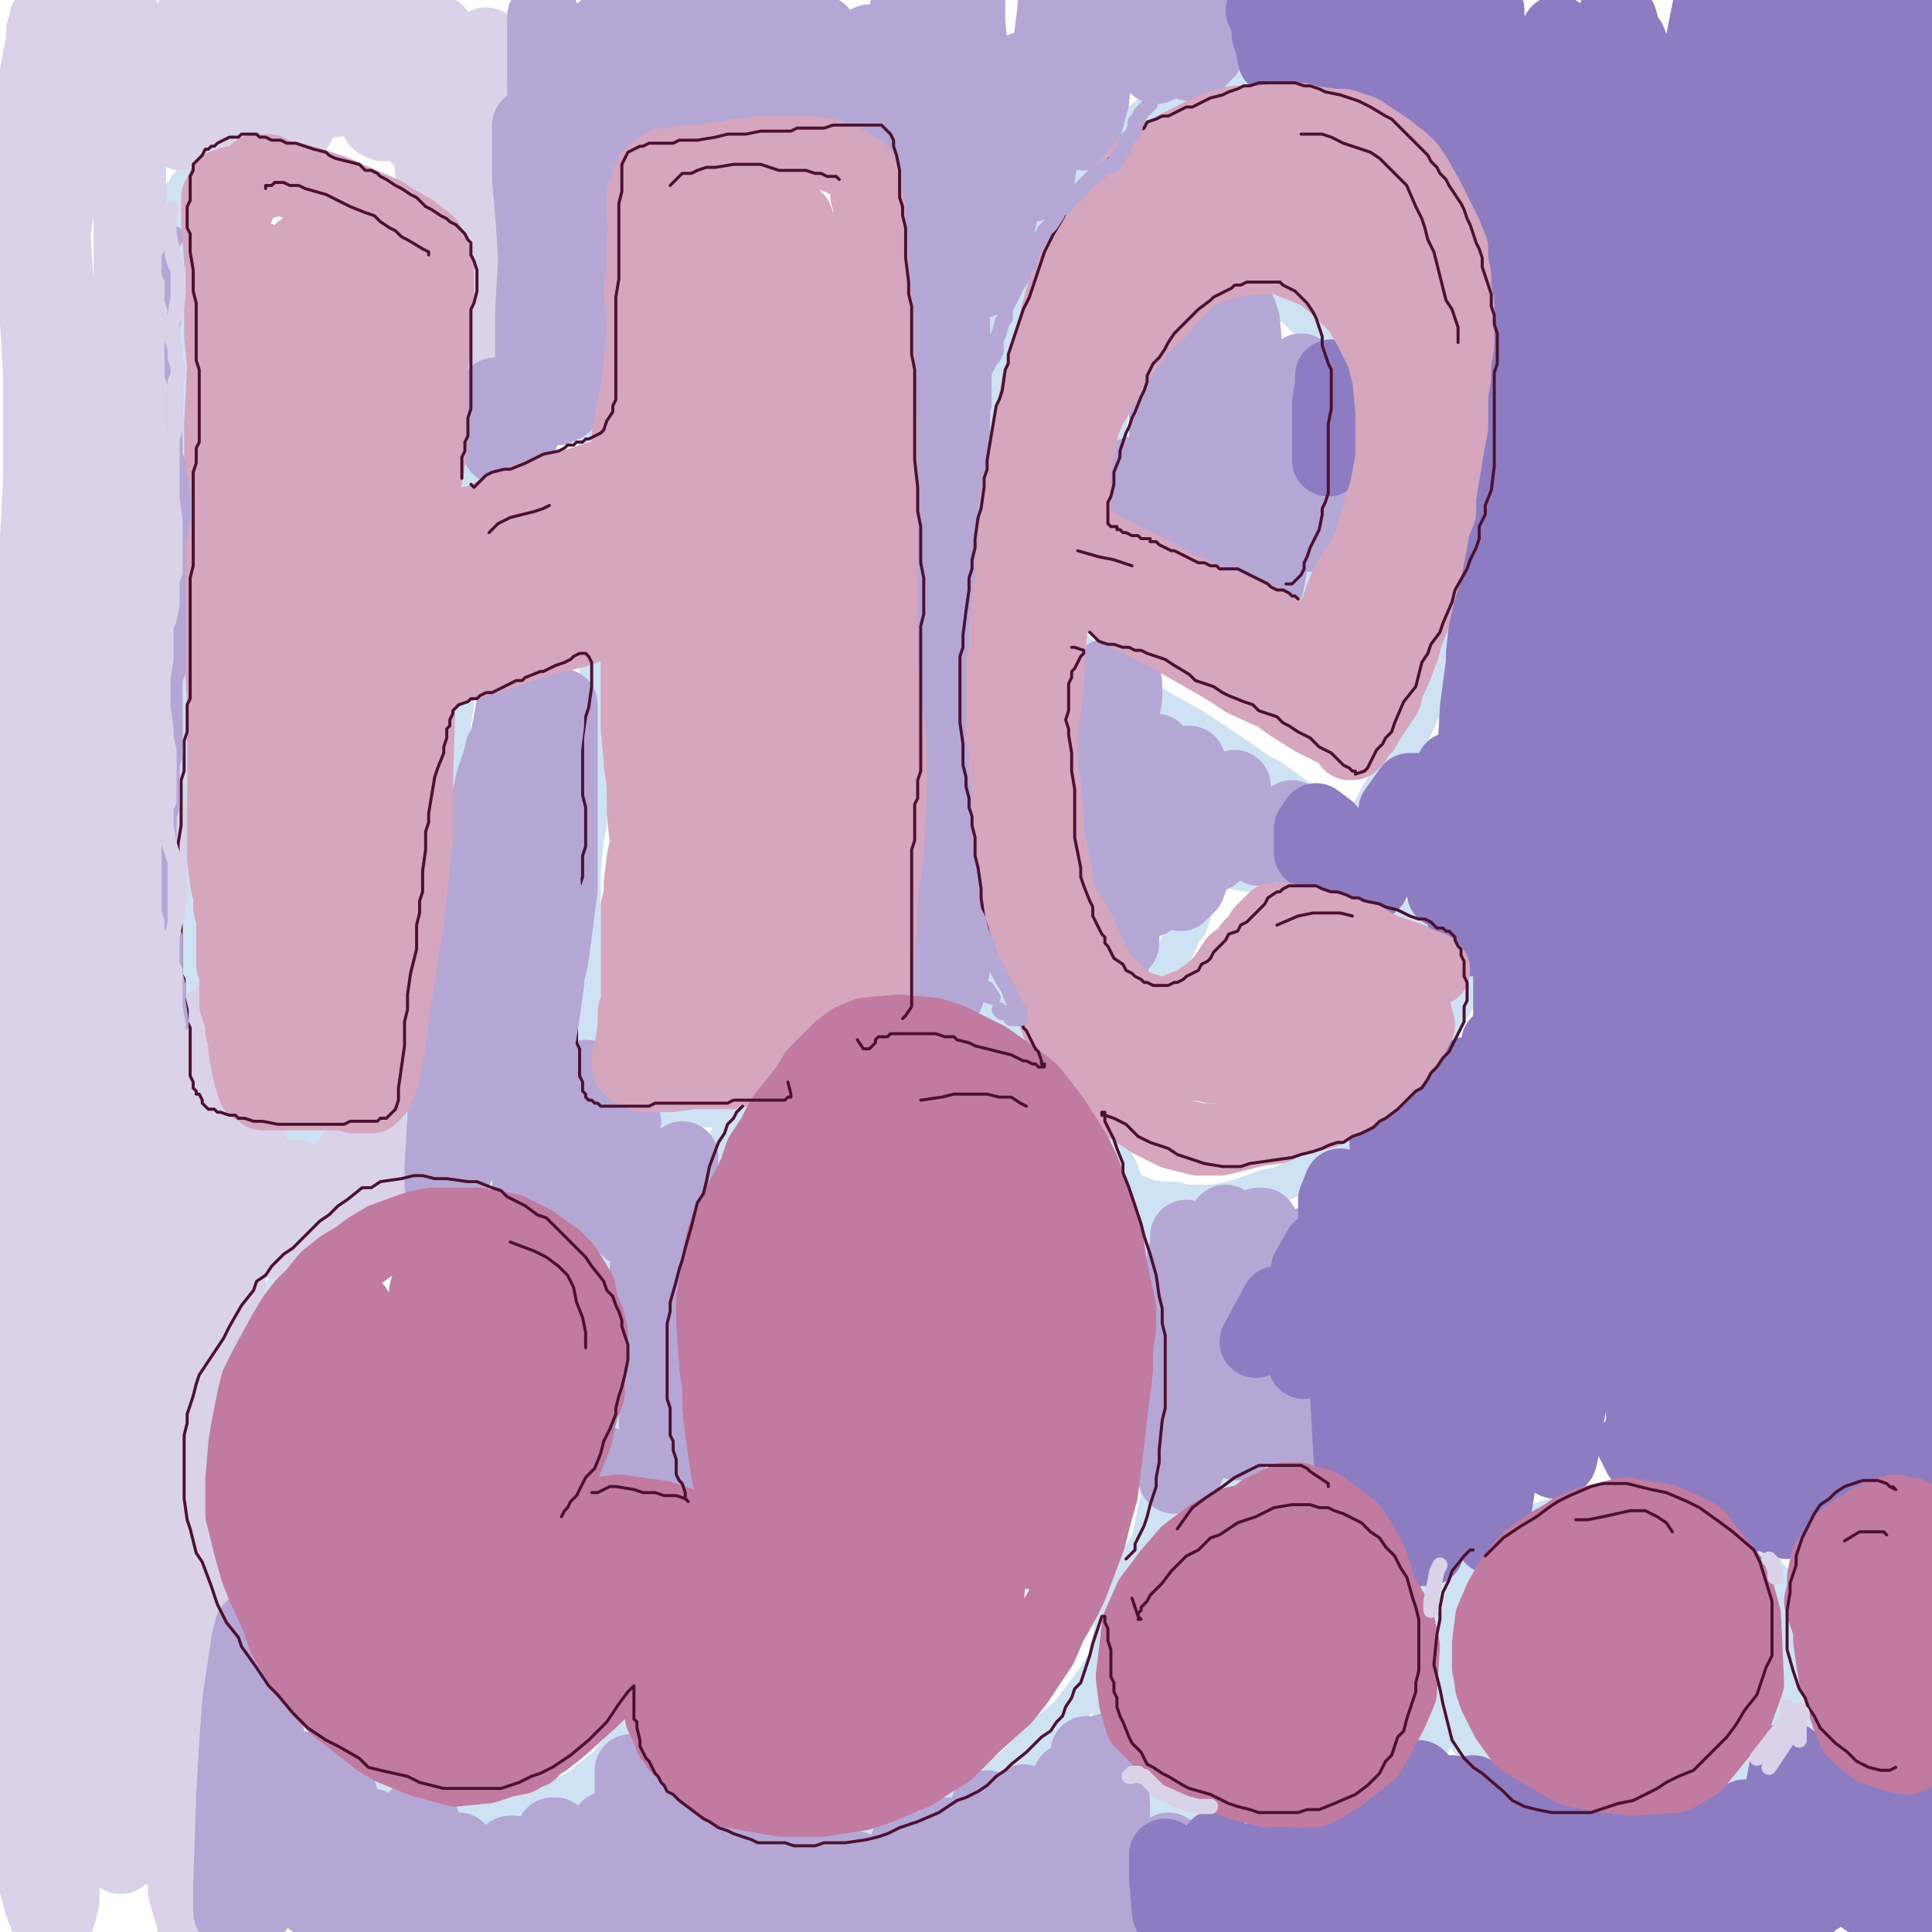 <?xml version="1.0" standalone="yes"?><svg width="640px" height="640px" xmlns="http://www.w3.org/2000/svg" version="1.1"><polyline points="139,71.438 137,70.438 135,70.438 130,68.438 127,67.438 125,66.438 122,64.438 120,63.438 116,61.438 114,60.438 112,59.438 109,58.438 107,58.438 105,57.438 103,57.438 98,57.438 96,57.438 94,57.438 92,57.438 91,57.438 88,57.438 86,56.438 85,56.438 83,56.438 81,56.438 79,55.438 76,55.438 74,55.438 72,55.438 70,56.438 68,56.438 65,58.438 64,59.438 62,61.438 61,63.438 59,65.438 57,69.438 57,72.438 56,75.438 55,78.438 54,84.438 54,87.438 53,91.438 53,94.438 53,97.438 53,104.438 53,107.438 53,112.438 53,121.438 53,126.438 52,131.438 52,136.438 52,140.438 51,151.438 51,156.438 51,160.438 50,168.438 50,172.438 50,178.438 50,184.438 50,196.438 51,210.438 51,216.438 52,222.438 53,233.438 53,243.438 54,248.438 54,253.438 55,263.438 56,268.438 57,279.438 57,284.438 58,293.438 58,298.438 59,307.438 59,311.438 60,315.438 60,319.438 61,326.438 62,329.438 62,332.438 63,339.438 65,345.438 66,347.438 68,350.438 72,357.438 76,362.438 82,366.438 87,369.438 94,372.438 99,374.438 105,375.438 108,375.438 110,375.438 116,376.438 119,376.438 121,376.438 125,375.438 128,375.438 129,374.438 131,374.438 132,374.438 134,373.438 135,372.438 137,368.438 138,365.438 139,362.438 140,359.438 141,350.438 143,341.438 143,336.438 144,331.438 145,319.438 146,313.438 147,302.438 147,296.438 147,290.438 148,284.438 148,277.438 149,265.438 149,258.438 150,252.438 150,239.438 151,233.438 151,226.438 151,220.438 151,208.438 152,197.438 152,191.438 153,180.438 154,174.438 154,169.438 154,163.438 154,158.438 154,147.438 154,142.438 154,138.438 153,133.438 153,124.438 153,120.438 152,112.438 152,108.438 152,104.438 151,98.438 151,96.438 151,93.438 151,90.438 151,88.438 151,85.438 150,83.438 148,79.438 148,77.438 145,74.438 143,73.438 141,72.438 139,71.438 133,68.438 130,67.438 126,65.438 123,63.438 119,62.438 116,60.438 112,60.438 109,59.438 105,58.438 102,57.438 99,57.438 96,57.438 93,57.438 90,57.438 87,57.438 83,57.438 81,58.438 79,59.438 76,60.438 72,62.438 70,63.438 67,67.438 65,70.438 64,72.438 63,75.438 61,83.438 61,88.438 60,97.438 60,101.438 60,106.438 60,111.438 60,116.438 60,126.438 60,132.438 61,143.438 62,149.438 62,155.438 63,162.438 64,176.438 64,182.438 64,195.438 65,202.438 65,209.438 65,216.438 65,223.438 65,230.438 66,236.438 66,243.438 66,249.438 66,262.438 66,268.438 66,273.438 66,278.438 66,284.438 66,289.438 66,293.438 67,297.438 67,301.438 67,305.438 67,309.438 68,313.438 68,321.438 68,325.438 69,330.438 69,335.438 70,340.438 71,346.438 " fill="none" stroke="#cfe2f3" stroke-width="12px" stroke-linecap="round" stroke-linejoin="round" /><polyline points="147,176.438 149,175.438 151,173.438 153,171.438 158,167.438 161,166.438 164,164.438 172,161.438 175,160.438 179,159.438 183,158.438 187,156.438 191,155.438 195,154.438 199,153.438 203,152.438 211,150.438 214,150.438 217,149.438 219,149.438 222,150.438 224,151.438 226,153.438 228,154.438 229,156.438 231,158.438 231,160.438 232,162.438 232,164.438 232,165.438 232,167.438 232,169.438 232,171.438 231,173.438 230,175.438 229,178.438 227,180.438 225,182.438 223,185.438 221,187.438 218,189.438 215,191.438 212,192.438 208,194.438 204,196.438 200,198.438 195,200.438 190,202.438 185,204.438 180,206.438 176,207.438 171,209.438 166,210.438 162,211.438 158,213.438 153,214.438 150,215.438 146,217.438 144,217.438 141,218.438 139,218.438 137,218.438 136,217.438 134,216.438 134,214.438 133,212.438 132,209.438 131,206.438 131,203.438 130,199.438 130,196.438 131,192.438 131,189.438 132,186.438 133,184.438 134,181.438 137,176.438 " fill="none" stroke="#cfe2f3" stroke-width="12px" stroke-linecap="round" stroke-linejoin="round" /><polyline points="199,67.438 199,71.438 199,80.438 199,86.438 199,93.438 199,100.438 199,106.438 199,113.438 198,126.438 198,133.438 198,139.438 198,145.438 198,152.438 198,159.438 199,172.438 199,178.438 199,185.438 199,191.438 199,197.438 199,203.438 199,208.438 198,221.438 198,228.438 197,239.438 197,244.438 196,255.438 196,261.438 195,267.438 195,273.438 194,278.438 193,288.438 193,293.438 193,303.438 193,308.438 193,316.438 193,320.438 193,328.438 193,332.438 192,335.438 192,338.438 193,341.438 193,344.438 193,348.438 194,354.438 194,356.438 196,358.438 197,359.438 199,360.438 202,364.438 205,365.438 211,366.438 217,367.438 224,368.438 228,368.438 232,367.438 237,367.438 246,366.438 250,366.438 255,365.438 259,365.438 268,363.438 272,362.438 276,361.438 283,358.438 290,356.438 293,354.438 295,351.438 297,348.438 300,340.438 301,335.438 301,325.438 301,319.438 301,312.438 301,305.438 301,290.438 301,282.438 300,275.438 300,267.438 299,250.438 299,240.438 298,231.438 298,223.438 298,215.438 297,207.438 296,192.438 295,184.438 294,170.438 294,157.438 294,151.438 294,144.438 293,132.438 292,126.438 292,120.438 292,110.438 291,105.438 290,95.438 289,90.438 289,85.438 288,81.438 287,76.438 286,72.438 285,68.438 284,64.438 283,61.438 280,55.438 276,51.438 273,49.438 270,48.438 267,47.438 261,45.438 258,44.438 254,43.438 250,43.438 246,42.438 242,42.438 238,41.438 234,41.438 230,41.438 223,41.438 219,41.438 216,41.438 213,42.438 211,42.438 209,43.438 208,45.438 206,47.438 205,49.438 205,51.438 204,53.438 203,57.438 203,60.438 202,68.438 202,71.438 201,76.438 201,80.438 202,86.438 202,94.438 203,102.438 203,112.438 204,125.438 205,138.438 206,152.438 204,179.438 " fill="none" stroke="#cfe2f3" stroke-width="12px" stroke-linecap="round" stroke-linejoin="round" /><polyline points="364,183.438 363,183.438 362,182.438 362,182.438 363,183.438 365,184.438 368,186.438 372,188.438 376,191.438 384,195.438 388,197.438 395,201.438 399,204.438 403,205.438 406,207.438 409,209.438 413,211.438 416,212.438 419,214.438 422,215.438 425,215.438 427,216.438 430,214.438 432,213.438 434,206.438 435,202.438 437,198.438 439,190.438 441,185.438 442,180.438 443,174.438 444,169.438 445,164.438 445,158.438 446,152.438 446,146.438 446,136.438 445,126.438 443,122.438 442,119.438 439,112.438 437,109.438 432,105.438 429,102.438 426,100.438 422,98.438 419,96.438 415,95.438 411,93.438 408,93.438 402,91.438 399,92.438 396,93.438 393,94.438 388,97.438 386,99.438 384,101.438 382,104.438 379,107.438 376,113.438 375,116.438 374,119.438 372,121.438 371,124.438 370,128.438 369,131.438 368,133.438 368,136.438 367,142.438 366,148.438 365,151.438 365,154.438 365,160.438 364,163.438 364,165.438 364,168.438 364,171.438 364,173.438 364,176.438 364,178.438 364,180.438 364,184.438 363,187.438 363,188.438 363,188.438 " fill="none" stroke="#cfe2f3" stroke-width="12px" stroke-linecap="round" stroke-linejoin="round" /><polyline points="356,214.438 356,214.438 356,215.438 357,215.438 359,217.438 362,219.438 365,221.438 369,223.438 377,229.438 381,232.438 386,235.438 395,240.438 404,246.438 413,252.438 417,255.438 421,257.438 428,262.438 431,264.438 433,266.438 438,269.438 442,272.438 444,274.438 445,275.438 447,275.438 448,275.438 451,272.438 452,270.438 454,268.438 457,262.438 462,254.438 464,249.438 467,244.438 472,233.438 474,227.438 477,220.438 479,213.438 481,206.438 483,199.438 484,192.438 487,178.438 488,171.438 489,164.438 489,157.438 490,150.438 491,144.438 491,137.438 491,130.438 491,123.438 491,117.438 491,110.438 489,98.438 488,92.438 487,87.438 485,81.438 481,70.438 479,65.438 477,60.438 474,56.438 472,51.438 466,44.438 463,40.438 460,38.438 456,35.438 451,33.438 446,31.438 441,29.438 436,28.438 431,28.438 425,28.438 419,27.438 413,27.438 408,27.438 403,28.438 398,30.438 393,31.438 389,33.438 385,35.438 381,37.438 373,43.438 369,47.438 365,50.438 358,58.438 355,62.438 352,67.438 347,75.438 344,80.438 342,85.438 337,95.438 335,101.438 334,106.438 332,111.438 330,117.438 329,122.438 327,128.438 325,140.438 324,146.438 323,151.438 322,157.438 321,162.438 320,168.438 319,173.438 319,179.438 318,190.438 317,195.438 317,201.438 317,207.438 316,213.438 316,218.438 316,223.438 316,229.438 316,240.438 316,245.438 317,255.438 317,260.438 318,265.438 319,274.438 319,279.438 320,283.438 321,288.438 322,292.438 323,297.438 323,301.438 324,305.438 326,314.438 326,319.438 328,323.438 330,331.438 331,335.438 333,339.438 334,344.438 336,348.438 338,353.438 339,357.438 341,360.438 343,363.438 345,367.438 348,371.438 351,375.438 353,378.438 356,380.438 359,383.438 365,388.438 372,393.438 380,396.438 384,397.438 389,397.438 393,398.438 398,398.438 402,398.438 407,397.438 411,396.438 419,393.438 424,392.438 428,390.438 432,388.438 436,385.438 439,382.438 446,376.438 453,369.438 457,365.438 460,362.438 463,358.438 466,354.438 469,350.438 472,347.438 478,339.438 482,332.438 484,329.438 486,326.438 487,323.438 489,318.438 490,317.438 491,315.438 491,314.438 491,313.438 491,313.438 491,312.438 490,312.438 489,311.438 488,311.438 486,310.438 484,309.438 478,308.438 475,307.438 471,306.438 468,305.438 460,302.438 455,301.438 451,300.438 447,299.438 439,296.438 431,294.438 428,293.438 424,292.438 421,291.438 415,289.438 413,289.438 408,288.438 405,287.438 404,287.438 403,286.438 402,286.438 401,287.438 400,289.438 399,292.438 397,297.438 395,303.438 394,306.438 392,308.438 391,311.438 388,317.438 386,320.438 383,324.438 381,326.438 379,328.438 378,329.438 376,329.438 375,330.438 374,330.438 372,330.438 371,329.438 369,329.438 366,326.438 363,323.438 361,319.438 358,314.438 356,309.438 355,307.438 353,302.438 353,299.438 352,293.438 351,286.438 351,283.438 351,280.438 351,276.438 351,272.438 351,268.438 352,264.438 352,261.438 352,253.438 352,250.438 352,246.438 352,243.438 352,241.438 353,235.438 353,232.438 353,227.438 353,225.438 353,223.438 352,222.438 351,221.438 354,218.438 " fill="none" stroke="#cfe2f3" stroke-width="12px" stroke-linecap="round" stroke-linejoin="round" /><polyline points="212,426.438 212,425.438 211,424.438 208,422.438 206,420.438 204,418.438 201,416.438 195,411.438 190,408.438 185,405.438 181,403.438 175,402.438 170,400.438 164,400.438 157,400.438 151,400.438 144,400.438 137,401.438 125,406.438 119,409.438 113,412.438 107,416.438 101,420.438 96,424.438 88,434.438 85,439.438 83,444.438 81,450.438 80,457.438 79,464.438 79,472.438 79,481.438 80,490.438 81,499.438 84,516.438 86,528.438 88,535.438 90,542.438 93,548.438 96,554.438 100,560.438 104,566.438 114,578.438 119,583.438 125,587.438 132,590.438 138,593.438 144,595.438 151,597.438 165,599.438 172,599.438 179,597.438 185,595.438 191,592.438 196,588.438 201,584.438 211,571.438 215,565.438 217,559.438 218,556.438 219,554.438 219,553.438 219,555.438 219,557.438 219,560.438 219,564.438 220,569.438 221,574.438 222,579.438 224,584.438 229,592.438 232,596.438 236,599.438 244,602.438 250,604.438 255,605.438 268,606.438 274,606.438 280,606.438 285,605.438 297,603.438 309,600.438 314,598.438 319,595.438 331,588.438 336,584.438 347,573.438 354,567.438 357,563.438 363,555.438 367,548.438 371,541.438 375,532.438 380,514.438 384,494.438 385,482.438 386,471.438 386,459.438 386,448.438 385,437.438 383,425.438 380,414.438 377,403.438 374,395.438 371,387.438 367,379.438 362,372.438 357,365.438 352,359.438 346,354.438 340,349.438 328,342.438 321,339.438 308,336.438 301,336.438 294,336.438 287,337.438 281,339.438 275,342.438 268,345.438 263,349.438 257,354.438 252,359.438 248,365.438 243,372.438 240,379.438 237,386.438 233,401.438 231,417.438 230,432.438 231,440.438 232,448.438 232,457.438 233,464.438 234,472.438 235,480.438 237,488.438 243,505.438 246,512.438 249,518.438 252,523.438 254,526.438 255,528.438 255,528.438 256,527.438 254,525.438 252,523.438 249,521.438 246,520.438 237,516.438 232,515.438 226,513.438 214,512.438 200,512.438 186,514.438 179,516.438 173,517.438 168,519.438 160,521.438 157,522.438 156,523.438 156,523.438 156,522.438 157,521.438 159,519.438 162,517.438 165,514.438 169,510.438 178,501.438 188,489.438 192,483.438 197,475.438 201,467.438 205,459.438 207,450.438 209,442.438 209,432.438 203,415.438 " fill="none" stroke="#cfe2f3" stroke-width="12px" stroke-linecap="round" stroke-linejoin="round" /><polyline points="467,542.438 469,539.438 469,536.438 469,533.438 469,529.438 468,526.438 466,521.438 461,512.438 457,507.438 448,499.438 443,496.438 437,494.438 425,492.438 419,492.438 406,495.438 400,498.438 394,501.438 384,508.438 379,513.438 372,524.438 370,531.438 367,546.438 366,553.438 367,561.438 368,569.438 374,583.438 378,589.438 382,594.438 388,599.438 396,602.438 404,604.438 421,607.438 430,608.438 439,606.438 455,599.438 462,594.438 468,588.438 473,581.438 476,573.438 478,564.438 476,545.438 471,534.438 464,523.438 454,514.438 443,508.438 " fill="none" stroke="#cfe2f3" stroke-width="12px" stroke-linecap="round" stroke-linejoin="round" /><polyline points="575,532.438 576,531.438 577,528.438 577,525.438 576,520.438 572,513.438 569,509.438 565,506.438 561,503.438 552,499.438 546,497.438 539,497.438 527,498.438 520,500.438 514,502.438 508,504.438 502,507.438 497,511.438 492,515.438 488,521.438 484,526.438 481,531.438 479,536.438 476,548.438 476,553.438 477,559.438 479,565.438 482,570.438 486,576.438 490,580.438 495,584.438 507,590.438 514,594.438 522,597.438 529,600.438 537,601.438 545,600.438 552,599.438 558,597.438 566,594.438 574,590.438 580,585.438 585,581.438 588,576.438 591,571.438 593,563.438 595,544.438 589,525.438 579,512.438 557,499.438 " fill="none" stroke="#cfe2f3" stroke-width="12px" stroke-linecap="round" stroke-linejoin="round" /><polyline points="631,509.438 632,508.438 633,507.438 633,505.438 632,503.438 630,503.438 627,502.438 624,503.438 619,504.438 615,506.438 605,513.438 602,516.438 598,521.438 596,525.438 594,535.438 593,546.438 594,551.438 595,556.438 597,560.438 603,568.438 612,575.438 618,579.438 623,581.438 629,584.438 630,584.438 " fill="none" stroke="#cfe2f3" stroke-width="12px" stroke-linecap="round" stroke-linejoin="round" /><polyline points="16,6.438 16,6.438 15,6.438 15,7.438 14,10.438 14,13.438 13,18.438 11,29.438 10,35.438 9,41.438 9,54.438 9,60.438 9,67.438 9,75.438 10,82.438 11,90.438 11,98.438 12,106.438 13,123.438 13,132.438 13,141.438 13,150.438 13,159.438 12,178.438 12,187.438 11,196.438 11,206.438 10,215.438 10,224.438 10,234.438 9,243.438 9,253.438 9,262.438 9,271.438 8,281.438 8,290.438 8,299.438 7,309.438 7,327.438 6,336.438 6,346.438 5,356.438 5,365.438 5,375.438 5,385.438 5,406.438 5,416.438 6,426.438 6,436.438 6,446.438 7,466.438 7,476.438 7,486.438 7,495.438 7,504.438 7,519.438 6,525.438 6,532.438 6,538.438 6,550.438 7,561.438 8,567.438 9,580.438 9,586.438 9,598.438 9,604.438 9,609.438 10,618.438 12,625.438 13,629.438 14,632.438 16,637.438 17,637.438 19,636.438 20,633.438 21,629.438 21,623.438 22,617.438 23,608.438 24,599.438 25,579.438 25,569.438 26,557.438 27,545.438 29,532.438 30,519.438 31,495.438 32,482.438 33,469.438 33,456.438 33,432.438 34,420.438 35,409.438 36,397.438 39,373.438 39,362.438 40,340.438 40,330.438 40,309.438 39,288.438 38,278.438 36,257.438 35,247.438 34,236.438 32,213.438 30,202.438 29,190.438 27,179.438 25,154.438 24,142.438 22,131.438 21,111.438 20,102.438 19,93.438 18,77.438 19,70.438 19,56.438 19,50.438 19,43.438 19,32.438 19,26.438 19,21.438 20,16.438 21,11.438 21,7.438 24,2.438 26,2.438 27,2.438 32,5.438 34,8.438 36,13.438 39,20.438 41,29.438 42,40.438 43,52.438 43,65.438 43,92.438 43,107.438 43,122.438 44,138.438 47,163.438 48,183.438 49,212.438 48,226.438 49,241.438 49,255.438 50,270.438 50,284.438 50,296.438 49,303.438 48,322.438 48,334.438 48,356.438 48,367.438 48,375.438 47,385.438 46,397.438 46,410.438 45,423.438 45,436.438 45,450.438 45,464.438 46,477.438 47,492.438 48,512.438 49,541.438 50,554.438 51,567.438 51,579.438 52,591.438 51,601.438 50,612.438 50,604.438 47,593.438 45,584.438 42,572.438 41,556.438 40,536.438 39,491.438 39,470.438 38,451.438 37,431.438 37,389.438 37,369.438 35,335.438 34,318.438 34,301.438 35,284.438 34,256.438 33,245.438 31,236.438 30,226.438 29,219.438 28,215.438 27,216.438 26,222.438 25,232.438 25,247.438 24,263.438 23,302.438 23,323.438 23,345.438 22,365.438 22,382.438 20,398.438 18,413.438 17,442.438 16,456.438 18,469.438 20,495.438 22,506.438 24,517.438 25,527.438 25,538.438 26,550.438 26,561.438 27,573.438 28,584.438 32,601.438 36,611.438 38,614.438 40,615.438 41,614.438 42,613.438 43,611.438 43,609.438 43,608.438 43,608.438 44,608.438 46,605.438 54,591.438 62,558.438 62,542.438 61,508.438 61,487.438 62,463.438 63,438.438 65,416.438 65,398.438 66,384.438 68,370.438 71,348.438 71,338.438 71,337.438 70,341.438 69,350.438 65,380.438 64,400.438 63,421.438 63,442.438 63,463.438 63,482.438 63,500.438 63,517.438 62,532.438 62,556.438 61,577.438 60,586.438 60,593.438 60,605.438 61,610.438 61,615.438 61,626.438 63,633.438 64,636.438 64,637.438 66,637.438 68,634.438 70,629.438 71,621.438 72,614.438 72,606.438 71,596.438 71,585.438 71,570.438 73,535.438 71,508.438 72,493.438 74,476.438 76,459.438 76,431.438 76,420.438 78,408.438 79,388.438 79,377.438 79,375.438 80,373.438 81,372.438 82,372.438 83,377.438 85,396.438 88,405.438 90,411.438 92,411.438 94,407.438 97,395.438 97,391.438 98,389.438 99,393.438 101,398.438 104,401.438 109,401.438 112,397.438 114,392.438 116,386.438 116,383.438 116,385.438 116,389.438 118,392.438 122,390.438 124,385.438 126,381.438 127,380.438 130,386.438 132,390.438 135,391.438 141,388.438 147,388.438 " fill="none" stroke="#d9d2e9" stroke-width="24px" stroke-linecap="round" stroke-linejoin="round" /><polyline points="37,22.438 37,19.438 37,15.438 37,11.438 39,6.438 40,4.438 45,11.438 50,24.438 54,34.438 56,41.438 60,44.438 63,35.438 64,28.438 64,11.438 63,7.438 63,6.438 63,8.438 63,14.438 65,24.438 68,38.438 69,41.438 71,41.438 73,38.438 75,31.438 76,23.438 76,13.438 76,6.438 76,4.438 76,9.438 77,17.438 78,25.438 80,31.438 82,34.438 85,33.438 87,28.438 89,21.438 90,11.438 90,0.438 90,1.438 90,8.438 90,21.438 91,34.438 92,41.438 94,45.438 96,46.438 99,41.438 104,25.438 105,9.438 105,8.438 104,19.438 106,26.438 107,31.438 111,33.438 114,28.438 117,21.438 118,13.438 119,5.438 120,0.438 120,17.438 121,29.438 125,40.438 127,41.438 130,39.438 134,26.438 135,17.438 135,11.438 135,9.438 135,12.438 135,33.438 139,46.438 141,48.438 145,40.438 146,31.438 146,12.438 145,10.438 144,18.438 142,48.438 143,57.438 145,64.438 146,68.438 149,68.438 151,65.438 153,61.438 155,55.438 156,47.438 158,36.438 159,27.438 160,19.438 161,14.438 161,17.438 162,27.438 162,44.438 163,84.438 163,96.438 164,105.438 166,108.438 167,102.438 168,91.438 170,56.438 170,36.438 169,37.438 168,45.438 167,61.438 166,83.438 167,122.438 170,145.438 " fill="none" stroke="#d9d2e9" stroke-width="24px" stroke-linecap="round" stroke-linejoin="round" /><polyline points="166,249.438 166,248.438 166,249.438 165,252.438 163,258.438 161,267.438 160,278.438 158,290.438 156,301.438 153,311.438 151,321.438 150,331.438 148,341.438 147,361.438 147,369.438 146,386.438 146,392.438 148,392.438 151,388.438 154,380.438 157,370.438 160,357.438 164,327.438 165,292.438 165,275.438 166,258.438 168,243.438 170,232.438 171,223.438 172,218.438 172,217.438 173,219.438 172,225.438 172,234.438 172,247.438 172,264.438 172,282.438 172,316.438 171,332.438 170,347.438 169,359.438 169,366.438 170,367.438 172,362.438 175,351.438 183,317.438 186,294.438 186,262.438 186,250.438 186,241.438 186,235.438 186,233.438 186,235.438 186,254.438 185,268.438 182,301.438 180,316.438 178,330.438 175,358.438 174,371.438 174,381.438 175,390.438 175,397.438 177,401.438 183,399.438 187,391.438 191,381.438 195,361.438 195,357.438 194,356.438 194,359.438 193,368.438 194,376.438 199,385.438 202,384.438 204,380.438 206,374.438 207,371.438 204,373.438 202,382.438 201,401.438 208,407.438 213,404.438 217,399.438 220,392.438 221,387.438 219,390.438 216,397.438 216,404.438 221,398.438 223,392.438 225,386.438 226,383.438 225,384.438 222,389.438 215,409.438 214,419.438 214,428.438 216,447.438 218,460.438 217,471.438 217,475.438 217,480.438 218,489.438 219,493.438 220,499.438 220,503.438 221,505.438 223,498.438 224,490.438 224,483.438 223,479.438 221,476.438 219,476.438 217,477.438 215,489.438 215,496.438 215,501.438 215,504.438 211,505.438 209,504.438 207,502.438 205,500.438 201,498.438 200,498.438 199,498.438 199,498.438 202,497.438 204,495.438 206,491.438 207,487.438 204,487.438 200,488.438 196,490.438 193,492.438 192,494.438 193,493.438 197,490.438 200,484.438 198,484.438 " fill="none" stroke="#b4a7d6" stroke-width="24px" stroke-linecap="round" stroke-linejoin="round" /><polyline points="89,575.438 88,577.438 86,581.438 85,586.438 85,602.438 85,623.438 85,630.438 85,632.438 85,631.438 87,619.438 87,612.438 86,602.438 86,592.438 87,564.438 87,550.438 86,541.438 84,538.438 83,539.438 82,543.438 79,563.438 78,577.438 77,594.438 76,624.438 76,631.438 76,633.438 77,628.438 78,620.438 79,610.438 79,599.438 78,590.438 78,584.438 78,583.438 79,586.438 80,594.438 84,609.438 89,620.438 95,624.438 100,614.438 102,605.438 102,588.438 100,585.438 99,586.438 97,602.438 97,613.438 100,623.438 103,629.438 109,629.438 115,611.438 115,601.438 113,594.438 112,591.438 109,593.438 108,601.438 108,611.438 114,628.438 118,632.438 120,633.438 123,629.438 126,621.438 127,613.438 126,607.438 123,604.438 121,607.438 121,613.438 124,627.438 127,632.438 131,632.438 135,628.438 138,620.438 140,606.438 140,602.438 138,601.438 137,604.438 135,619.438 135,628.438 137,635.438 144,636.438 149,631.438 152,624.438 152,618.438 152,614.438 152,612.438 151,612.438 151,622.438 153,629.438 155,634.438 163,636.438 167,632.438 170,625.438 171,615.438 170,613.438 169,613.438 169,617.438 168,623.438 169,630.438 171,636.438 177,638.438 181,633.438 184,626.438 185,611.438 184,607.438 183,607.438 183,609.438 184,623.438 189,634.438 192,634.438 200,624.438 202,617.438 203,610.438 203,605.438 201,605.438 199,611.438 198,620.438 197,630.438 200,640.438 203,639.438 209,622.438 210,611.438 210,601.438 210,592.438 210,587.438 209,586.438 209,597.438 209,608.438 209,619.438 211,628.438 213,633.438 216,635.438 219,630.438 222,621.438 222,610.438 219,591.438 217,588.438 215,588.438 213,602.438 214,614.438 218,626.438 221,635.438 226,640.438 234,634.438 236,627.438 237,619.438 236,614.438 235,612.438 234,613.438 233,624.438 239,633.438 244,633.438 248,631.438 254,620.438 254,614.438 253,613.438 252,617.438 251,624.438 252,631.438 254,636.438 261,636.438 267,622.438 268,615.438 267,610.438 266,608.438 265,610.438 264,616.438 266,634.438 269,641.438 273,643.438 278,642.438 282,637.438 284,630.438 283,618.438 281,619.438 280,623.438 281,631.438 283,637.438 287,640.438 292,640.438 297,636.438 302,622.438 302,616.438 301,612.438 300,611.438 299,619.438 300,627.438 303,634.438 306,639.438 310,640.438 317,630.438 318,621.438 315,609.438 314,607.438 313,609.438 312,615.438 312,624.438 315,633.438 322,641.438 326,638.438 329,631.438 330,622.438 330,613.438 329,605.438 328,599.438 327,598.438 326,608.438 326,618.438 329,629.438 332,635.438 336,638.438 339,636.438 342,620.438 342,610.438 341,602.438 339,596.438 338,599.438 338,606.438 338,616.438 340,626.438 343,633.438 346,636.438 352,628.438 355,606.438 355,599.438 354,590.438 354,589.438 353,596.438 353,607.438 355,629.438 357,636.438 360,637.438 364,626.438 365,616.438 364,594.438 362,586.438 360,580.438 360,581.438 360,588.438 361,611.438 363,631.438 365,634.438 367,631.438 369,622.438 369,610.438 369,598.438 368,581.438 367,579.438 367,581.438 367,588.438 368,600.438 370,615.438 373,629.438 377,640.438 381,645.438 384,645.438 387,640.438 389,631.438 389,621.438 387,612.438 385,613.438 384,620.438 384,629.438 386,636.438 389,641.438 394,641.438 399,636.438 405,619.438 405,613.438 405,611.438 405,611.438 406,616.438 408,618.438 411,618.438 413,618.438 414,619.438 414,622.438 412,631.438 413,631.438 " fill="none" stroke="#b4a7d6" stroke-width="24px" stroke-linecap="round" stroke-linejoin="round" /><polyline points="164,130.438 164,131.438 164,133.438 163,138.438 165,148.438 167,149.438 169,149.438 173,144.438 175,139.438 176,131.438 176,119.438 176,103.438 177,85.438 176,70.438 175,59.438 175,49.438 175,43.438 175,41.438 175,45.438 176,52.438 178,77.438 180,106.438 180,118.438 182,126.438 183,129.438 184,127.438 184,120.438 184,111.438 184,98.438 183,82.438 182,65.438 181,51.438 180,29.438 180,19.438 180,12.438 180,7.438 180,5.438 180,5.438 180,6.438 180,7.438 181,11.438 182,26.438 182,44.438 182,58.438 182,72.438 182,87.438 182,101.438 183,114.438 183,131.438 184,134.438 184,135.438 185,135.438 187,134.438 188,132.438 191,119.438 193,108.438 194,95.438 197,68.438 199,56.438 200,35.438 200,26.438 200,19.438 201,13.438 201,11.438 201,9.438 200,9.438 201,13.438 201,22.438 202,31.438 202,39.438 204,42.438 205,39.438 207,32.438 210,11.438 210,3.438 210,0.438 211,7.438 214,24.438 216,30.438 220,34.438 222,32.438 224,27.438 225,20.438 225,13.438 224,8.438 224,7.438 224,10.438 225,26.438 227,31.438 232,33.438 235,29.438 238,22.438 239,14.438 240,7.438 240,3.438 239,9.438 241,24.438 245,32.438 249,31.438 252,28.438 255,21.438 256,14.438 256,5.438 256,6.438 255,13.438 255,22.438 258,34.438 261,36.438 267,31.438 270,25.438 272,18.438 272,12.438 272,10.438 272,12.438 272,27.438 273,34.438 275,38.438 281,37.438 286,26.438 288,13.438 287,14.438 286,21.438 286,38.438 287,42.438 289,43.438 294,38.438 298,21.438 299,13.438 300,7.438 300,4.438 300,3.438 300,7.438 300,14.438 301,34.438 302,45.438 302,56.438 303,76.438 303,84.438 304,92.438 304,100.438 304,113.438 304,119.438 305,125.438 306,137.438 307,143.438 308,148.438 309,159.438 310,168.438 309,177.438 309,181.438 308,184.438 308,191.438 307,199.438 307,207.438 307,211.438 308,221.438 308,226.438 308,232.438 307,243.438 307,248.438 307,254.438 306,260.438 306,265.438 306,276.438 306,281.438 306,287.438 307,291.438 307,296.438 307,299.438 308,302.438 309,305.438 312,312.438 312,316.438 313,319.438 313,324.438 314,328.438 314,329.438 315,325.438 316,320.438 319,300.438 319,288.438 319,278.438 318,267.438 317,240.438 316,224.438 315,207.438 314,192.438 314,179.438 315,167.438 316,142.438 316,129.438 316,108.438 316,100.438 316,91.438 316,80.438 317,70.438 318,62.438 318,49.438 318,34.438 318,27.438 318,21.438 318,16.438 318,11.438 318,1.438 319,0 320,0 321,0.438 321,7.438 322,16.438 322,27.438 323,54.438 323,78.438 323,86.438 323,91.438 324,93.438 325,93.438 327,91.438 329,87.438 330,81.438 331,74.438 335,56.438 336,48.438 338,32.438 339,26.438 339,22.438 340,22.438 341,28.438 341,38.438 341,56.438 342,61.438 344,59.438 345,52.438 348,31.438 349,18.438 349,8.438 349,2.438 349,3.438 348,11.438 349,23.438 354,40.438 356,43.438 359,44.438 362,33.438 363,24.438 363,15.438 362,8.438 361,4.438 360,4.438 360,7.438 360,12.438 364,20.438 368,20.438 374,14.438 377,8.438 377,3.438 377,0.438 377,1.438 377,10.438 379,16.438 383,22.438 385,21.438 388,13.438 389,7.438 389,2.438 389,0.438 389,3.438 389,9.438 390,16.438 392,20.438 394,21.438 397,20.438 400,17.438 405,7.438 404,2.438 402,0 401,0 " fill="none" stroke="#b4a7d6" stroke-width="24px" stroke-linecap="round" stroke-linejoin="round" /><polyline points="376,156.438 376,159.438 376,164.438 376,175.438 377,177.438 380,176.438 382,172.438 386,156.438 386,143.438 386,130.438 387,121.438 387,116.438 388,115.438 389,126.438 390,139.438 392,165.438 393,171.438 394,173.438 395,171.438 396,153.438 396,139.438 395,124.438 394,114.438 394,109.438 394,109.438 394,112.438 395,123.438 397,139.438 398,159.438 401,175.438 403,186.438 404,192.438 406,192.438 407,186.438 409,176.438 410,162.438 411,145.438 411,126.438 410,112.438 410,104.438 411,103.438 412,106.438 413,117.438 415,156.438 417,175.438 418,187.438 419,193.438 420,193.438 421,188.438 422,178.438 423,164.438 425,147.438 425,132.438 425,125.438 424,124.438 424,127.438 425,137.438 426,151.438 428,164.438 430,172.438 433,177.438 435,176.438 435,168.438 436,157.438 436,143.438 435,131.438 434,124.438 431,122.438 " fill="none" stroke="#b4a7d6" stroke-width="24px" stroke-linecap="round" stroke-linejoin="round" /><polyline points="373,226.438 373,231.438 371,240.438 365,262.438 364,272.438 363,283.438 363,301.438 364,303.438 364,304.438 364,304.438 363,303.438 363,301.438 362,301.438 361,300.438 361,305.438 361,311.438 363,316.438 364,319.438 366,319.438 368,318.438 370,315.438 371,309.438 372,299.438 372,268.438 372,251.438 370,237.438 367,223.438 367,223.438 367,227.438 368,249.438 370,284.438 372,298.438 372,308.438 372,312.438 372,309.438 372,302.438 373,292.438 374,263.438 373,255.438 373,254.438 373,258.438 373,281.438 374,292.438 376,299.438 381,298.438 383,291.438 384,281.438 385,255.438 383,248.438 382,253.438 381,263.438 381,277.438 383,288.438 387,294.438 391,296.438 394,293.438 396,287.438 397,277.438 397,267.438 394,252.438 393,252.438 392,256.438 391,264.438 392,274.438 395,280.438 402,283.438 407,272.438 409,265.438 409,260.438 409,260.438 409,264.438 409,271.438 413,279.438 417,281.438 421,280.438 424,277.438 427,274.438 428,271.438 428,270.438 428,271.438 428,274.438 429,279.438 430,282.438 432,283.438 433,282.438 435,278.438 " fill="none" stroke="#b4a7d6" stroke-width="24px" stroke-linecap="round" stroke-linejoin="round" /><polyline points="393,409.438 393,411.438 393,413.438 392,416.438 391,422.438 390,431.438 389,442.438 388,454.438 387,466.438 387,474.438 387,480.438 388,484.438 389,489.438 390,489.438 390,488.438 390,486.438 390,484.438 390,485.438 390,486.438 391,487.438 393,487.438 394,485.438 396,480.438 398,474.438 399,464.438 401,451.438 402,437.438 404,426.438 404,416.438 405,409.438 406,405.438 406,404.438 407,405.438 408,409.438 409,418.438 410,430.438 410,460.438 410,474.438 410,478.438 411,475.438 412,468.438 413,457.438 415,445.438 417,418.438 417,409.438 417,405.438 418,405.438 420,410.438 421,422.438 422,437.438 424,454.438 427,469.438 429,477.438 431,480.438 432,478.438 433,460.438 434,447.438 435,431.438 435,417.438 434,411.438 433,418.438 433,431.438 432,444.438 432,453.438 " fill="none" stroke="#b4a7d6" stroke-width="24px" stroke-linecap="round" stroke-linejoin="round" /><polyline points="420,11.438 420,10.438 420,8.438 419,5.438 419,3.438 418,3.438 419,5.438 420,9.438 422,19.438 423,20.438 423,19.438 424,16.438 427,7.438 428,4.438 428,7.438 429,14.438 430,21.438 431,27.438 434,30.438 436,30.438 439,27.438 442,21.438 446,9.438 446,7.438 446,9.438 447,21.438 448,25.438 450,28.438 452,27.438 455,24.438 459,14.438 460,8.438 459,12.438 459,19.438 459,25.438 462,29.438 464,28.438 467,24.438 469,18.438 471,7.438 471,5.438 471,5.438 471,9.438 473,25.438 475,34.438 481,47.438 483,48.438 486,43.438 489,36.438 492,28.438 493,16.438 493,16.438 493,18.438 493,24.438 493,33.438 494,43.438 496,69.438 496,84.438 497,112.438 497,137.438 497,148.438 496,173.438 494,188.438 491,216.438 491,228.438 491,241.438 492,252.438 493,264.438 494,263.438 495,257.438 497,247.438 499,232.438 504,192.438 505,173.438 507,142.438 508,125.438 510,107.438 512,88.438 511,60.438 510,54.438 " fill="none" stroke="#8e7cc3" stroke-width="24px" stroke-linecap="round" stroke-linejoin="round" /><polyline points="629,13.438 630,12.438 630,10.438 631,7.438 632,2.438 632,1.438 633,1.438 633,4.438 634,8.438 634,21.438 634,30.438 634,52.438 634,64.438 634,76.438 634,88.438 634,113.438 633,126.438 633,139.438 633,152.438 633,164.438 633,175.438 632,199.438 632,210.438 632,221.438 632,232.438 632,242.438 632,251.438 633,271.438 633,281.438 634,299.438 635,308.438 635,317.438 635,326.438 635,345.438 634,364.438 633,374.438 633,384.438 632,404.438 631,414.438 631,423.438 631,432.438 630,440.438 630,447.438 630,453.438 631,459.438 631,465.438 631,477.438 631,482.438 631,487.438 630,492.438 630,492.438 629,489.438 629,482.438 629,472.438 629,457.438 629,439.438 628,419.438 627,397.438 625,374.438 623,351.438 621,327.438 620,303.438 618,256.438 617,213.438 615,174.438 615,155.438 614,138.438 614,121.438 614,106.438 613,92.438 613,78.438 612,66.438 612,55.438 612,46.438 612,37.438 612,29.438 612,21.438 612,14.438 611,8.438 611,3.438 611,3.438 611,3.438 612,4.438 613,5.438 614,6.438 614,8.438 615,10.438 616,14.438 616,19.438 618,24.438 620,44.438 621,58.438 622,75.438 622,93.438 621,111.438 617,148.438 613,188.438 612,208.438 609,247.438 608,264.438 607,296.438 606,326.438 606,341.438 605,355.438 606,380.438 607,391.438 607,403.438 608,411.438 608,420.438 607,430.438 606,440.438 605,448.438 602,463.438 601,470.438 600,477.438 599,488.438 599,487.438 601,473.438 601,462.438 602,449.438 602,434.438 602,418.438 602,400.438 602,379.438 603,357.438 603,335.438 604,314.438 604,295.438 604,276.438 603,236.438 601,197.438 599,180.438 597,150.438 596,136.438 595,122.438 594,109.438 594,97.438 594,87.438 595,77.438 596,67.438 596,57.438 597,48.438 597,32.438 598,26.438 598,20.438 598,15.438 598,11.438 598,7.438 597,4.438 595,5.438 593,5.438 591,7.438 588,11.438 585,20.438 583,29.438 582,40.438 582,52.438 583,65.438 584,74.438 586,86.438 591,119.438 592,138.438 594,176.438 594,196.438 594,215.438 594,234.438 594,269.438 594,301.438 593,315.438 593,329.438 592,342.438 592,354.438 592,367.438 591,392.438 591,403.438 592,423.438 593,441.438 594,449.438 595,456.438 596,463.438 596,469.438 596,475.438 595,485.438 594,489.438 592,491.438 591,488.438 589,483.438 589,475.438 588,465.438 586,433.438 586,416.438 586,375.438 586,353.438 586,330.438 586,308.438 584,249.438 579,203.438 577,183.438 576,152.438 576,136.438 576,120.438 576,105.438 574,81.438 572,63.438 572,53.438 571,43.438 571,33.438 570,25.438 570,18.438 570,13.438 570,7.438 570,0 570,0 570,0 566,2.438 564,12.438 562,39.438 561,55.438 561,73.438 563,93.438 564,114.438 566,154.438 567,194.438 569,235.438 570,254.438 572,271.438 573,287.438 573,317.438 573,330.438 572,342.438 571,364.438 571,386.438 571,398.438 571,409.438 571,420.438 571,429.438 572,448.438 571,457.438 570,471.438 569,475.438 568,476.438 566,475.438 566,472.438 565,466.438 565,457.438 565,444.438 564,429.438 564,411.438 564,374.438 564,353.438 563,330.438 563,306.438 563,282.438 561,258.438 559,238.438 556,219.438 549,170.438 546,134.438 546,121.438 546,110.438 546,81.438 547,56.438 546,41.438 543,26.438 542,18.438 540,13.438 538,10.438 537,6.438 536,5.438 535,4.438 535,7.438 536,14.438 538,39.438 540,56.438 542,76.438 544,99.438 546,125.438 547,177.438 546,201.438 545,246.438 545,267.438 546,287.438 547,304.438 549,337.438 550,353.438 550,370.438 550,385.438 549,398.438 549,410.438 549,421.438 548,432.438 546,451.438 545,460.438 544,468.438 544,478.438 544,479.438 544,478.438 545,474.438 545,457.438 543,444.438 542,430.438 539,414.438 538,394.438 537,372.438 536,351.438 534,308.438 534,285.438 534,260.438 534,235.438 533,211.438 531,189.438 528,170.438 526,153.438 522,118.438 521,99.438 520,84.438 520,63.438 519,53.438 519,42.438 517,31.438 517,21.438 516,15.438 516,13.438 516,11.438 516,10.438 516,10.438 516,10.438 516,12.438 516,24.438 516,33.438 518,61.438 520,80.438 522,102.438 523,124.438 524,147.438 524,170.438 524,195.438 524,220.438 525,265.438 525,286.438 525,306.438 525,345.438 524,363.438 525,379.438 524,411.438 523,438.438 522,450.438 521,461.438 519,471.438 518,479.438 517,483.438 516,484.438 515,484.438 515,472.438 517,446.438 517,428.438 516,409.438 515,368.438 514,343.438 514,316.438 514,289.438 514,263.438 515,218.438 514,196.438 510,150.438 509,130.438 507,112.438 506,96.438 505,80.438 504,66.438 501,44.438 497,24.438 495,13.438 493,6.438 493,3.438 492,1.438 491,0.438 491,1.438 490,14.438 491,41.438 493,57.438 499,98.438 501,119.438 502,139.438 502,159.438 502,177.438 502,212.438 504,227.438 505,252.438 505,263.438 505,275.438 504,300.438 504,314.438 504,328.438 502,351.438 502,356.438 501,357.438 500,353.438 500,345.438 500,333.438 500,298.438 499,278.438 497,260.438 496,243.438 494,215.438 494,206.438 493,202.438 493,202.438 491,219.438 489,234.438 488,251.438 488,268.438 488,285.438 488,299.438 487,311.438 485,306.438 485,297.438 484,273.438 483,261.438 482,254.438 481,254.438 480,259.438 478,268.438 477,278.438 477,288.438 478,294.438 478,295.438 477,284.438 473,266.438 470,261.438 467,261.438 462,268.438 461,278.438 462,278.438 464,274.438 464,270.438 462,271.438 460,275.438 458,281.438 456,287.438 455,290.438 455,292.438 454,293.438 453,292.438 " fill="none" stroke="#8e7cc3" stroke-width="24px" stroke-linecap="round" stroke-linejoin="round" /><polyline points="443,284.438 444,280.438 443,279.438 443,281.438 443,286.438 443,286.438 443,283.438 442,278.438 440,274.438 436,271.438 434,274.438 434,278.438 434,281.438 434,282.438 " fill="none" stroke="#8e7cc3" stroke-width="24px" stroke-linecap="round" stroke-linejoin="round" /><polyline points="496,345.438 496,352.438 494,361.438 494,374.438 494,389.438 496,406.438 498,425.438 501,458.438 500,471.438 498,483.438 495,502.438 494,507.438 494,509.438 494,506.438 495,500.438 496,490.438 498,461.438 499,441.438 500,421.438 498,403.438 493,377.438 491,366.438 488,357.438 486,355.438 485,359.438 485,365.438 484,383.438 482,414.438 481,433.438 479,453.438 477,472.438 475,501.438 474,509.438 473,513.438 473,509.438 476,486.438 479,447.438 481,401.438 479,384.438 478,373.438 477,367.438 476,365.438 475,374.438 475,383.438 475,396.438 474,412.438 472,450.438 470,472.438 469,492.438 467,506.438 466,514.438 466,511.438 468,499.438 469,482.438 470,434.438 468,412.438 466,395.438 463,384.438 460,378.438 460,376.438 459,378.438 460,395.438 461,429.438 459,467.438 458,481.438 458,489.438 458,491.438 458,488.438 458,477.438 456,444.438 454,426.438 447,398.438 444,392.438 442,397.438 442,406.438 443,420.438 445,440.438 446,462.438 447,480.438 448,493.438 448,489.438 448,479.438 445,448.438 443,432.438 440,419.438 437,413.438 433,420.438 432,430.438 432,440.438 432,451.438 " fill="none" stroke="#8e7cc3" stroke-width="24px" stroke-linecap="round" stroke-linejoin="round" /><polyline points="427,430.438 423,431.438 416,444.438 " fill="none" stroke="#8e7cc3" stroke-width="24px" stroke-linecap="round" stroke-linejoin="round" /><polyline points="541,478.438 543,482.438 548,488.438 555,489.438 558,488.438 562,484.438 563,480.438 564,476.438 564,474.438 564,475.438 566,484.438 572,492.438 576,493.438 579,493.438 581,491.438 582,489.438 581,488.438 578,495.438 578,499.438 578,502.438 579,502.438 582,498.438 583,494.438 584,490.438 584,488.438 584,489.438 584,492.438 586,500.438 588,502.438 589,503.438 592,504.438 595,503.438 597,501.438 600,496.438 602,490.438 604,483.438 606,477.438 607,472.438 607,471.438 607,472.438 607,476.438 609,485.438 611,490.438 613,494.438 615,496.438 616,496.438 616,488.438 616,481.438 617,472.438 618,465.438 619,458.438 620,453.438 " fill="none" stroke="#8e7cc3" stroke-width="24px" stroke-linecap="round" stroke-linejoin="round" /><polyline points="625,601.438 626,600.438 627,600.438 627,601.438 626,608.438 625,613.438 626,618.438 627,621.438 628,621.438 629,618.438 630,606.438 630,599.438 630,590.438 630,590.438 630,604.438 630,626.438 632,635.438 633,641.438 633,643.438 634,640.438 632,626.438 630,616.438 628,607.438 624,598.438 620,605.438 619,613.438 618,622.438 618,628.438 618,629.438 618,623.438 616,613.438 614,603.438 609,588.438 606,587.438 604,590.438 602,598.438 601,608.438 601,617.438 601,625.438 603,628.438 603,624.438 603,616.438 601,606.438 599,588.438 598,585.438 597,588.438 596,595.438 596,607.438 596,619.438 596,636.438 596,637.438 596,633.438 596,624.438 595,599.438 594,589.438 593,582.438 592,582.438 589,598.438 589,624.438 589,634.438 589,639.438 589,639.438 587,630.438 585,615.438 578,601.438 573,607.438 572,616.438 572,624.438 573,633.438 574,631.438 574,624.438 569,607.438 566,601.438 563,599.438 561,600.438 559,605.438 559,614.438 560,630.438 560,633.438 561,632.438 560,627.438 553,609.438 549,603.438 543,608.438 541,617.438 540,627.438 540,635.438 540,640.438 540,641.438 539,638.438 537,621.438 534,613.438 532,608.438 530,607.438 528,611.438 527,630.438 527,637.438 527,641.438 528,634.438 524,615.438 517,602.438 515,601.438 511,614.438 510,624.438 512,638.438 512,640.438 513,626.438 511,615.438 508,604.438 501,593.438 499,596.438 498,605.438 498,617.438 498,629.438 500,638.438 501,642.438 501,640.438 501,633.438 496,610.438 493,599.438 488,593.438 486,599.438 486,609.438 486,621.438 488,637.438 489,638.438 489,634.438 489,624.438 487,613.438 484,602.438 481,593.438 476,593.438 474,602.438 472,626.438 474,634.438 479,634.438 480,625.438 479,613.438 473,591.438 470,588.438 467,591.438 465,602.438 463,616.438 461,643.438 462,648.438 463,646.438 463,639.438 462,627.438 455,606.438 452,602.438 448,604.438 445,611.438 444,621.438 444,639.438 445,642.438 446,640.438 448,632.438 447,621.438 441,604.438 438,601.438 432,612.438 431,624.438 430,637.438 430,646.438 431,650.438 433,649.438 433,642.438 431,633.438 427,624.438 423,617.438 420,614.438 417,615.438 415,628.438 415,637.438 416,643.438 420,643.438 " fill="none" stroke="#8e7cc3" stroke-width="24px" stroke-linecap="round" stroke-linejoin="round" /><polyline points="403,611.438 402,628.438 402,637.438 407,646.438 " fill="none" stroke="#8e7cc3" stroke-width="24px" stroke-linecap="round" stroke-linejoin="round" /><polyline points="386,614.438 386,622.438 387,633.438 " fill="none" stroke="#8e7cc3" stroke-width="24px" stroke-linecap="round" stroke-linejoin="round" /><polyline points="441,124.438 441,127.438 440,133.438 440,141.438 440,152.438 " fill="none" stroke="#8e7cc3" stroke-width="24px" stroke-linecap="round" stroke-linejoin="round" /><polyline points="140,213.438 140,209.438 140,205.438 139,199.438 139,193.438 139,187.438 139,181.438 139,176.438 140,165.438 141,159.438 142,153.438 143,147.438 143,136.438 143,132.438 143,127.438 143,122.438 144,113.438 144,109.438 144,105.438 144,102.438 145,98.438 145,95.438 145,92.438 145,89.438 145,87.438 144,85.438 142,80.438 137,76.438 130,72.438 127,70.438 120,67.438 111,63.438 102,60.438 98,59.438 92,59.438 88,60.438 86,60.438 83,60.438 77,60.438 74,61.438 72,65.438 72,69.438 72,73.438 73,86.438 74,103.438 75,123.438 76,143.438 76,153.438 77,164.438 78,174.438 81,194.438 84,216.438 85,228.438 86,245.438 85,253.438 85,259.438 85,264.438 85,278.438 85,286.438 86,292.438 87,304.438 88,309.438 90,321.438 90,326.438 91,334.438 92,338.438 93,342.438 94,345.438 95,350.438 96,352.438 98,353.438 103,354.438 110,355.438 113,355.438 118,354.438 123,346.438 124,338.438 125,328.438 126,315.438 127,301.438 129,273.438 130,257.438 132,241.438 135,224.438 137,208.438 138,192.438 139,175.438 141,156.438 142,124.438 142,114.438 141,107.438 140,103.438 139,104.438 137,120.438 136,133.438 136,150.438 136,168.438 137,188.438 137,208.438 137,226.438 136,244.438 133,277.438 132,290.438 129,314.438 127,326.438 125,335.438 123,345.438 123,345.438 124,343.438 126,337.438 128,329.438 130,317.438 133,303.438 137,268.438 138,245.438 139,218.438 138,162.438 137,144.438 135,119.438 134,113.438 133,111.438 132,114.438 131,122.438 130,136.438 129,153.438 128,176.438 124,237.438 117,307.438 115,333.438 113,349.438 110,358.438 110,350.438 111,307.438 112,276.438 112,240.438 110,171.438 111,140.438 112,110.438 112,91.438 113,83.438 115,85.438 115,94.438 112,124.438 109,145.438 106,170.438 103,197.438 100,227.438 98,256.438 95,305.438 93,320.438 88,329.438 87,324.438 88,310.438 92,259.438 93,225.438 93,190.438 90,131.438 88,108.438 87,93.438 86,87.438 86,85.438 88,89.438 90,97.438 94,128.438 95,149.438 95,176.438 94,205.438 93,233.438 91,255.438 86,274.438 " fill="none" stroke="#d5a6bd" stroke-width="24px" stroke-linecap="round" stroke-linejoin="round" /><polyline points="131,102.438 133,101.438 127,92.438 121,87.438 113,84.438 106,82.438 100,82.438 100,84.438 104,88.438 111,91.438 118,94.438 132,98.438 136,98.438 137,96.438 134,92.438 129,86.438 112,78.438 105,77.438 " fill="none" stroke="#d5a6bd" stroke-width="24px" stroke-linecap="round" stroke-linejoin="round" /><polyline points="128,86.438 130,86.438 129,84.438 127,82.438 125,80.438 123,78.438 121,76.438 118,74.438 115,71.438 112,68.438 104,63.438 101,62.438 97,60.438 94,59.438 91,58.438 89,56.438 87,56.438 85,56.438 83,58.438 83,58.438 83,59.438 82,60.438 82,62.438 80,66.438 79,68.438 77,73.438 76,76.438 75,85.438 75,94.438 76,105.438 76,111.438 77,117.438 78,123.438 78,129.438 79,135.438 79,142.438 78,154.438 78,161.438 77,167.438 77,179.438 77,185.438 77,192.438 77,204.438 78,212.438 79,219.438 79,227.438 80,235.438 81,242.438 81,249.438 81,256.438 81,266.438 82,271.438 82,270.438 83,262.438 83,254.438 84,245.438 83,223.438 82,211.438 80,197.438 79,184.438 76,155.438 75,131.438 74,121.438 73,111.438 73,101.438 73,87.438 74,83.438 75,82.438 76,84.438 77,88.438 77,95.438 75,111.438 74,120.438 73,140.438 73,161.438 73,171.438 73,181.438 73,190.438 73,199.438 73,209.438 73,217.438 74,233.438 74,241.438 74,247.438 74,260.438 74,265.438 74,270.438 74,275.438 74,284.438 75,292.438 76,296.438 76,300.438 77,304.438 77,312.438 77,315.438 77,319.438 78,322.438 78,326.438 78,329.438 78,332.438 80,338.438 80,341.438 81,344.438 81,347.438 82,353.438 83,357.438 84,360.438 86,361.438 87,362.438 91,362.438 94,362.438 101,362.438 105,362.438 109,362.438 114,362.438 117,363.438 123,363.438 125,361.438 127,356.438 128,351.438 129,345.438 130,337.438 133,317.438 135,305.438 138,277.438 138,261.438 139,228.438 139,211.438 138,194.438 138,160.438 138,144.438 138,128.438 137,114.438 137,103.438 137,97.438 137,94.438 " fill="none" stroke="#d5a6bd" stroke-width="24px" stroke-linecap="round" stroke-linejoin="round" /><polyline points="126,184.438 127,184.438 128,183.438 130,182.438 134,180.438 138,178.438 143,176.438 148,175.438 154,173.438 159,172.438 163,170.438 168,167.438 174,165.438 179,163.438 185,162.438 197,158.438 204,157.438 211,155.438 217,154.438 226,152.438 229,152.438 230,151.438 229,151.438 225,153.438 215,158.438 208,161.438 199,165.438 189,169.438 180,173.438 170,177.438 154,187.438 147,192.438 141,197.438 134,202.438 134,203.438 136,203.438 141,201.438 148,198.438 156,194.438 165,191.438 187,183.438 198,179.438 210,175.438 219,172.438 227,170.438 231,169.438 233,169.438 228,171.438 221,174.438 212,179.438 200,184.438 175,193.438 163,197.438 154,200.438 141,206.438 139,207.438 139,208.438 141,210.438 146,210.438 154,209.438 164,207.438 175,205.438 186,202.438 197,198.438 209,194.438 227,190.438 235,189.438 236,189.438 234,190.438 229,193.438 213,201.438 202,205.438 190,209.438 178,212.438 166,216.438 154,220.438 134,226.438 128,229.438 121,230.438 121,230.438 122,229.438 " fill="none" stroke="#d5a6bd" stroke-width="24px" stroke-linecap="round" stroke-linejoin="round" /><polyline points="210,190.438 210,184.438 209,177.438 207,169.438 207,160.438 208,144.438 211,128.438 212,120.438 213,108.438 212,96.438 213,89.438 213,79.438 214,76.438 213,72.438 213,68.438 213,64.438 214,62.438 214,62.438 214,62.438 214,62.438 215,62.438 215,63.438 215,63.438 215,64.438 215,70.438 215,77.438 214,84.438 214,98.438 214,107.438 214,115.438 215,129.438 215,136.438 215,143.438 215,150.438 215,156.438 215,163.438 215,174.438 214,185.438 213,190.438 213,196.438 213,202.438 213,207.438 213,212.438 213,217.438 213,227.438 212,231.438 212,236.438 212,241.438 212,249.438 212,253.438 213,257.438 213,266.438 214,274.438 214,279.438 213,284.438 212,292.438 212,296.438 211,300.438 211,304.438 211,308.438 211,312.438 211,319.438 211,322.438 211,326.438 211,332.438 210,335.438 210,337.438 210,340.438 209,346.438 208,350.438 208,351.438 208,353.438 209,354.438 211,355.438 213,356.438 216,356.438 218,356.438 222,356.438 229,355.438 233,355.438 242,355.438 246,354.438 254,353.438 259,353.438 267,351.438 271,350.438 275,349.438 279,348.438 282,347.438 285,347.438 287,346.438 288,345.438 290,343.438 290,341.438 291,337.438 291,333.438 291,327.438 291,320.438 291,313.438 292,306.438 292,298.438 293,290.438 294,281.438 295,264.438 295,246.438 294,237.438 292,220.438 292,205.438 292,198.438 292,191.438 292,177.438 292,170.438 292,162.438 292,148.438 292,141.438 291,127.438 291,121.438 291,116.438 291,110.438 291,105.438 290,99.438 289,89.438 289,84.438 288,80.438 288,75.438 288,71.438 288,68.438 287,64.438 287,62.438 286,59.438 285,57.438 285,56.438 282,54.438 280,53.438 278,52.438 275,51.438 269,50.438 265,50.438 256,50.438 252,50.438 244,51.438 240,52.438 237,52.438 233,53.438 229,53.438 226,53.438 224,54.438 222,54.438 220,54.438 217,56.438 215,58.438 214,64.438 214,69.438 214,80.438 213,94.438 213,102.438 213,119.438 213,128.438 213,138.438 213,158.438 213,169.438 212,191.438 211,201.438 211,212.438 211,221.438 211,231.438 211,241.438 212,251.438 213,260.438 213,269.438 214,278.438 215,287.438 216,296.438 217,306.438 219,315.438 221,332.438 222,339.438 223,344.438 223,346.438 223,346.438 223,344.438 223,341.438 223,328.438 223,317.438 224,288.438 226,250.438 228,215.438 229,197.438 229,178.438 229,157.438 229,136.438 229,119.438 231,104.438 234,82.438 236,73.438 237,69.438 237,67.438 238,68.438 238,82.438 238,94.438 237,108.438 236,142.438 233,160.438 231,181.438 230,222.438 232,264.438 232,284.438 232,303.438 232,319.438 231,331.438 231,338.438 231,341.438 231,341.438 232,337.438 234,329.438 239,301.438 241,281.438 243,260.438 244,239.438 245,216.438 247,191.438 250,160.438 251,144.438 250,102.438 249,93.438 248,83.438 248,84.438 248,88.438 249,96.438 250,107.438 250,120.438 248,136.438 247,154.438 244,174.438 242,197.438 240,221.438 237,270.438 236,294.438 236,331.438 237,340.438 239,343.438 241,342.438 243,334.438 246,320.438 249,300.438 252,274.438 254,244.438 256,213.438 258,183.438 258,155.438 258,128.438 257,105.438 254,76.438 254,68.438 255,66.438 257,68.438 259,91.438 260,107.438 260,126.438 259,173.438 256,227.438 253,278.438 252,298.438 252,315.438 253,327.438 254,333.438 257,326.438 260,313.438 262,295.438 264,271.438 267,243.438 270,178.438 269,148.438 266,121.438 265,99.438 265,82.438 264,74.438 264,72.438 265,75.438 266,99.438 266,118.438 267,139.438 269,163.438 271,215.438 272,241.438 272,264.438 272,286.438 272,304.438 272,319.438 272,335.438 273,334.438 275,312.438 276,293.438 278,268.438 280,238.438 281,203.438 279,140.438 278,116.438 276,99.438 274,90.438 274,88.438 274,100.438 277,134.438 279,157.438 279,209.438 278,234.438 277,257.438 276,300.438 276,317.438 276,328.438 275,335.438 274,329.438 273,295.438 273,271.438 275,242.438 277,210.438 278,177.438 274,130.438 269,113.438 " fill="none" stroke="#d5a6bd" stroke-width="24px" stroke-linecap="round" stroke-linejoin="round" /><polyline points="443,226.438 446,227.438 443,225.438 440,223.438 436,220.438 433,217.438 428,215.438 423,212.438 410,205.438 402,202.438 394,198.438 386,193.438 379,189.438 372,186.438 363,182.438 360,180.438 358,180.438 359,180.438 360,181.438 363,183.438 366,185.438 370,187.438 375,190.438 380,193.438 386,196.438 393,199.438 408,205.438 423,210.438 433,214.438 435,215.438 436,215.438 431,212.438 426,209.438 419,205.438 410,202.438 390,194.438 379,188.438 369,183.438 360,178.438 352,175.438 347,173.438 342,171.438 " fill="none" stroke="#d5a6bd" stroke-width="24px" stroke-linecap="round" stroke-linejoin="round" /><polyline points="437,215.438 440,211.438 441,207.438 444,198.438 446,193.438 449,188.438 452,184.438 454,179.438 457,168.438 459,162.438 460,157.438 461,151.438 461,146.438 461,136.438 460,125.438 459,121.438 458,117.438 456,113.438 454,109.438 450,102.438 447,99.438 444,96.438 437,90.438 429,87.438 425,85.438 421,85.438 417,85.438 409,86.438 401,88.438 397,90.438 394,92.438 387,99.438 384,103.438 380,106.438 373,115.438 370,120.438 367,125.438 364,130.438 361,135.438 359,140.438 357,150.438 356,155.438 356,161.438 356,167.438 356,173.438 352,182.438 351,182.438 " fill="none" stroke="#d5a6bd" stroke-width="24px" stroke-linecap="round" stroke-linejoin="round" /><polyline points="447,246.438 448,246.438 448,246.438 449,245.438 450,243.438 452,241.438 453,239.438 455,236.438 457,233.438 459,230.438 460,226.438 462,222.438 465,214.438 466,210.438 468,205.438 469,201.438 470,196.438 472,190.438 473,185.438 474,180.438 475,174.438 477,169.438 477,164.438 478,158.438 479,152.438 480,146.438 481,141.438 481,135.438 481,130.438 482,124.438 482,119.438 483,114.438 483,109.438 483,100.438 482,95.438 482,91.438 481,86.438 481,82.438 479,77.438 477,73.438 475,69.438 473,65.438 469,58.438 467,55.438 465,53.438 460,49.438 457,47.438 454,45.438 451,43.438 445,41.438 442,41.438 435,40.438 431,39.438 428,39.438 424,39.438 417,40.438 413,40.438 409,40.438 405,41.438 402,42.438 398,44.438 394,46.438 390,48.438 386,50.438 382,53.438 378,55.438 375,59.438 372,62.438 369,65.438 366,69.438 361,77.438 358,82.438 354,91.438 352,97.438 350,104.438 349,110.438 347,115.438 346,120.438 344,126.438 343,131.438 342,136.438 341,141.438 340,146.438 339,151.438 338,157.438 337,162.438 336,168.438 336,180.438 335,186.438 335,192.438 334,198.438 333,208.438 333,214.438 332,220.438 332,226.438 332,232.438 332,237.438 332,243.438 333,249.438 333,255.438 334,260.438 334,266.438 334,276.438 335,282.438 336,287.438 336,293.438 338,304.438 339,309.438 341,314.438 342,319.438 344,324.438 346,329.438 348,333.438 350,338.438 353,343.438 355,347.438 357,351.438 360,354.438 365,359.438 371,365.438 375,367.438 378,369.438 381,371.438 385,373.438 389,375.438 393,376.438 397,377.438 404,377.438 408,376.438 412,375.438 416,374.438 423,373.438 427,371.438 431,370.438 435,369.438 439,368.438 442,366.438 445,364.438 449,362.438 452,360.438 455,358.438 459,354.438 462,351.438 464,348.438 467,345.438 469,341.438 470,339.438 468,332.438 465,328.438 " fill="none" stroke="#d5a6bd" stroke-width="24px" stroke-linecap="round" stroke-linejoin="round" /><polyline points="475,321.438 474,320.438 471,319.438 469,318.438 467,317.438 464,316.438 458,314.438 451,310.438 448,309.438 444,308.438 440,307.438 434,305.438 431,305.438 426,304.438 424,304.438 422,304.438 421,305.438 421,305.438 420,306.438 420,306.438 419,307.438 419,307.438 418,308.438 417,310.438 416,311.438 414,313.438 412,316.438 409,318.438 407,321.438 405,324.438 403,326.438 401,328.438 398,330.438 396,332.438 392,333.438 390,334.438 387,335.438 385,335.438 382,335.438 380,334.438 377,334.438 375,332.438 372,331.438 369,327.438 367,325.438 365,323.438 361,316.438 360,313.438 358,309.438 356,305.438 353,301.438 351,296.438 350,290.438 348,280.438 347,275.438 347,270.438 346,259.438 345,253.438 345,247.438 345,236.438 345,230.438 346,223.438 346,216.438 347,204.438 348,198.438 348,193.438 351,183.438 352,180.438 353,178.438 353,178.438 353,180.438 353,182.438 352,185.438 350,196.438 348,210.438 347,227.438 346,235.438 345,243.438 344,251.438 344,259.438 344,266.438 346,282.438 348,290.438 352,306.438 353,313.438 355,319.438 357,325.438 360,330.438 363,334.438 366,338.438 369,341.438 373,343.438 376,346.438 379,347.438 384,349.438 389,350.438 394,352.438 404,353.438 409,353.438 415,351.438 429,345.438 436,339.438 444,332.438 451,326.438 456,320.438 458,317.438 458,315.438 454,317.438 447,322.438 439,328.438 430,334.438 421,340.438 412,345.438 406,348.438 402,351.438 399,352.438 401,353.438 405,351.438 411,348.438 420,341.438 426,335.438 436,322.438 437,319.438 435,319.438 430,320.438 422,324.438 413,330.438 406,338.438 406,339.438 409,337.438 415,332.438 422,325.438 427,319.438 428,317.438 427,318.438 421,322.438 413,328.438 407,335.438 404,340.438 403,346.438 405,350.438 410,352.438 419,352.438 440,346.438 449,341.438 454,338.438 457,337.438 454,337.438 447,340.438 441,343.438 434,349.438 434,350.438 435,350.438 439,347.438 443,342.438 447,333.438 " fill="none" stroke="#d5a6bd" stroke-width="24px" stroke-linecap="round" stroke-linejoin="round" /><polyline points="443,241.438 443,241.438 441,241.438 435,238.438 427,233.438 423,230.438 412,225.438 406,221.438 399,217.438 385,209.438 377,205.438 370,201.438 358,194.438 354,193.438 351,192.438 351,192.438 352,192.438 356,194.438 365,196.438 370,198.438 376,201.438 388,206.438 395,209.438 402,212.438 408,216.438 414,220.438 426,226.438 430,229.438 434,230.438 435,230.438 436,230.438 436,230.438 434,229.438 431,228.438 426,226.438 420,224.438 412,221.438 395,212.438 374,201.438 365,195.438 357,191.438 346,187.438 345,187.438 347,188.438 " fill="none" stroke="#d5a6bd" stroke-width="24px" stroke-linecap="round" stroke-linejoin="round" /><polyline points="458,227.438 460,223.438 462,207.438 464,198.438 466,189.438 467,181.438 468,175.438 468,168.438 " fill="none" stroke="#d5a6bd" stroke-width="24px" stroke-linecap="round" stroke-linejoin="round" /><polyline points="477,154.438 479,149.438 479,142.438 479,132.438 479,122.438 479,111.438 476,89.438 474,77.438 470,68.438 463,57.438 460,55.438 457,55.438 456,65.438 456,75.438 456,85.438 459,102.438 460,105.438 461,105.438 461,92.438 460,82.438 458,72.438 456,64.438 454,59.438 452,57.438 452,57.438 453,62.438 456,71.438 459,80.438 461,86.438 459,89.438 456,85.438 452,76.438 447,67.438 442,59.438 438,53.438 431,50.438 430,53.438 430,60.438 432,67.438 433,72.438 434,74.438 433,71.438 431,67.438 428,62.438 425,59.438 424,58.438 423,60.438 424,64.438 425,69.438 427,73.438 427,74.438 427,71.438 425,67.438 423,63.438 420,59.438 417,57.438 414,58.438 413,61.438 413,65.438 413,69.438 412,71.438 412,72.438 408,68.438 406,65.438 402,62.438 399,61.438 396,66.438 395,72.438 394,78.438 394,82.438 393,83.438 393,83.438 393,81.438 391,74.438 389,72.438 386,72.438 382,74.438 379,78.438 375,85.438 368,102.438 365,113.438 364,117.438 364,118.438 366,116.438 368,111.438 371,103.438 375,93.438 380,83.438 383,75.438 385,69.438 386,67.438 385,66.438 383,68.438 380,73.438 376,80.438 371,88.438 367,96.438 362,107.438 357,117.438 349,135.438 " fill="none" stroke="#d5a6bd" stroke-width="24px" stroke-linecap="round" stroke-linejoin="round" /><polyline points="142,534.438 143,533.438 145,531.438 148,529.438 154,522.438 161,515.438 166,511.438 174,503.438 182,494.438 185,489.438 187,485.438 191,475.438 192,470.438 193,466.438 195,461.438 195,455.438 196,451.438 196,441.438 195,437.438 193,432.438 192,427.438 189,422.438 187,419.438 184,416.438 181,414.438 177,411.438 173,409.438 169,407.438 164,406.438 159,405.438 154,405.438 143,405.438 138,406.438 127,410.438 122,413.438 118,416.438 113,419.438 108,423.438 104,428.438 100,432.438 97,436.438 94,441.438 88,452.438 85,458.438 84,462.438 82,472.438 81,478.438 80,490.438 80,496.438 80,501.438 83,513.438 85,520.438 87,525.438 92,536.438 94,542.438 97,547.438 100,552.438 104,557.438 107,561.438 111,565.438 120,572.438 125,576.438 130,579.438 140,583.438 151,586.438 161,585.438 167,583.438 172,582.438 176,579.438 181,576.438 186,572.438 196,563.438 206,553.438 210,547.438 214,542.438 217,536.438 218,531.438 219,525.438 219,524.438 220,525.438 220,527.438 219,529.438 218,534.438 218,538.438 217,549.438 217,554.438 218,563.438 219,568.438 221,572.438 222,575.438 224,578.438 231,585.438 238,591.438 242,593.438 253,595.438 259,596.438 266,596.438 272,596.438 285,594.438 291,592.438 303,587.438 309,583.438 314,580.438 318,576.438 323,571.438 333,562.438 337,557.438 345,545.438 348,538.438 352,531.438 355,525.438 361,509.438 363,501.438 365,494.438 366,486.438 367,478.438 368,469.438 369,461.438 370,453.438 370,446.438 371,439.438 371,433.438 368,419.438 367,412.438 366,406.438 364,400.438 359,387.438 356,381.438 349,370.438 342,361.438 337,357.438 327,350.438 321,347.438 315,344.438 309,342.438 298,341.438 287,342.438 282,344.438 278,347.438 274,351.438 270,355.438 267,360.438 259,370.438 256,376.438 252,382.438 250,388.438 247,394.438 241,405.438 239,411.438 238,417.438 237,424.438 236,430.438 236,438.438 237,452.438 238,459.438 238,466.438 239,474.438 240,481.438 241,488.438 243,494.438 245,501.438 247,507.438 252,520.438 255,525.438 258,529.438 261,533.438 263,535.438 264,536.438 264,536.438 265,536.438 264,534.438 263,532.438 258,526.438 255,522.438 252,519.438 242,512.438 237,509.438 231,506.438 219,502.438 212,501.438 205,500.438 197,501.438 189,502.438 180,505.438 172,508.438 163,513.438 157,519.438 152,524.438 148,530.438 145,540.438 144,544.438 145,546.438 147,545.438 " fill="none" stroke="#c27ba0" stroke-width="24px" stroke-linecap="round" stroke-linejoin="round" /><polyline points="100,448.438 101,449.438 101,452.438 100,457.438 100,465.438 101,489.438 104,518.438 105,530.438 106,538.438 106,543.438 107,544.438 107,542.438 108,529.438 109,519.438 109,506.438 110,492.438 111,477.438 113,462.438 115,449.438 116,440.438 117,435.438 117,433.438 118,433.438 118,437.438 118,445.438 118,456.438 118,487.438 118,506.438 118,524.438 118,539.438 120,549.438 121,553.438 122,554.438 124,549.438 126,540.438 127,527.438 129,511.438 131,493.438 134,473.438 136,456.438 138,442.438 140,433.438 141,427.438 142,424.438 143,424.438 143,426.438 142,439.438 140,451.438 138,465.438 136,482.438 135,502.438 135,522.438 135,540.438 136,555.438 138,564.438 139,567.438 139,567.438 141,562.438 141,551.438 143,519.438 144,500.438 144,480.438 145,464.438 145,449.438 147,436.438 148,427.438 149,423.438 150,422.438 152,429.438 152,440.438 151,452.438 151,463.438 147,508.438 146,528.438 146,547.438 146,562.438 148,570.438 149,573.438 150,571.438 155,551.438 158,534.438 162,514.438 166,473.438 167,456.438 168,440.438 170,428.438 171,421.438 173,418.438 174,420.438 175,425.438 174,434.438 173,447.438 171,463.438 169,481.438 167,501.438 164,523.438 163,543.438 160,568.438 160,568.438 161,560.438 164,547.438 167,529.438 171,507.438 174,483.438 174,460.438 174,441.438 174,427.438 174,419.438 173,417.438 174,426.438 174,437.438 174,453.438 174,473.438 173,494.438 172,515.438 172,534.438 172,551.438 174,575.438 175,580.438 176,580.438 178,575.438 181,565.438 184,552.438 189,521.438 189,512.438 189,509.438 189,510.438 188,527.438 190,546.438 192,550.438 194,549.438 198,533.438 199,522.438 199,512.438 199,508.438 199,512.438 200,526.438 202,532.438 204,534.438 207,532.438 209,527.438 210,519.438 212,505.438 212,506.438 212,514.438 213,523.438 218,538.438 221,537.438 223,520.438 222,513.438 222,509.438 222,509.438 222,514.438 223,524.438 225,536.438 230,561.438 233,569.438 236,568.438 238,547.438 239,527.438 240,525.438 240,528.438 241,538.438 242,551.438 246,572.438 247,575.438 249,573.438 249,565.438 250,538.438 250,526.438 251,519.438 252,518.438 256,534.438 259,549.438 262,562.438 265,571.438 267,568.438 265,536.438 263,513.438 " fill="none" stroke="#c27ba0" stroke-width="24px" stroke-linecap="round" stroke-linejoin="round" /><polyline points="251,413.438 252,419.438 252,426.438 252,434.438 252,444.438 252,472.438 253,488.438 258,520.438 260,536.438 263,550.438 264,572.438 264,577.438 264,579.438 266,574.438 267,566.438 269,539.438 269,521.438 269,500.438 267,476.438 266,452.438 265,428.438 264,407.438 264,390.438 265,379.438 266,373.438 267,372.438 268,376.438 269,386.438 270,399.438 270,415.438 271,431.438 271,448.438 271,465.438 271,482.438 272,500.438 272,518.438 273,533.438 274,546.438 275,555.438 276,560.438 276,561.438 276,559.438 277,554.438 279,544.438 280,532.438 282,516.438 283,497.438 284,475.438 284,452.438 284,428.438 284,407.438 284,388.438 284,374.438 285,365.438 286,360.438 286,358.438 287,360.438 286,366.438 285,378.438 284,393.438 283,410.438 283,430.438 283,452.438 284,475.438 285,496.438 285,514.438 285,531.438 285,547.438 285,560.438 284,573.438 284,583.438 285,589.438 286,591.438 287,590.438 289,585.438 291,575.438 294,562.438 296,546.438 298,527.438 299,506.438 299,484.438 299,459.438 298,434.438 297,410.438 297,390.438 297,375.438 297,365.438 298,358.438 299,353.438 299,350.438 300,351.438 301,356.438 301,367.438 301,382.438 301,399.438 302,419.438 302,441.438 303,464.438 304,486.438 305,508.438 306,527.438 307,544.438 309,558.438 310,569.438 311,575.438 312,576.438 313,574.438 314,566.438 316,555.438 318,539.438 319,519.438 319,497.438 320,472.438 320,446.438 320,421.438 320,399.438 319,383.438 319,374.438 319,368.438 319,365.438 320,364.438 323,370.438 324,378.438 324,390.438 324,403.438 323,419.438 323,439.438 322,461.438 322,483.438 322,503.438 323,520.438 324,533.438 325,541.438 326,543.438 326,541.438 327,533.438 328,519.438 329,500.438 330,476.438 330,449.438 329,422.438 329,399.438 329,380.438 329,367.438 330,360.438 331,359.438 334,362.438 335,372.438 337,387.438 338,406.438 339,428.438 339,452.438 339,474.438 339,493.438 340,507.438 341,514.438 343,508.438 345,495.438 347,476.438 348,453.438 349,427.438 349,405.438 349,393.438 349,389.438 349,390.438 349,399.438 350,435.438 352,457.438 354,477.438 355,490.438 355,495.438 354,494.438 353,485.438 352,465.438 351,426.438 350,406.438 349,386.438 " fill="none" stroke="#c27ba0" stroke-width="24px" stroke-linecap="round" stroke-linejoin="round" /><polyline points="462,552.438 462,549.438 462,544.438 460,534.438 458,528.438 456,522.438 454,516.438 451,511.438 448,506.438 444,503.438 440,500.438 437,498.438 433,497.438 430,496.438 426,496.438 418,500.438 414,503.438 410,505.438 406,509.438 399,515.438 395,518.438 392,522.438 390,526.438 386,537.438 385,542.438 384,552.438 384,563.438 385,567.438 387,571.438 394,579.438 399,583.438 403,586.438 407,589.438 412,591.438 418,592.438 429,593.438 435,593.438 439,591.438 444,588.438 449,584.438 454,580.438 461,567.438 464,560.438 465,545.438 463,536.438 455,523.438 450,518.438 437,512.438 431,511.438 419,513.438 412,516.438 406,521.438 401,527.438 396,532.438 393,538.438 390,544.438 388,558.438 391,570.438 394,575.438 398,580.438 408,589.438 420,593.438 427,592.438 439,587.438 444,582.438 450,574.438 455,563.438 458,553.438 458,542.438 454,523.438 449,514.438 443,508.438 426,502.438 418,502.438 409,504.438 401,508.438 393,514.438 387,521.438 381,529.438 377,538.438 375,555.438 376,563.438 378,570.438 384,576.438 391,582.438 407,588.438 416,590.438 424,590.438 432,588.438 446,576.438 453,567.438 457,558.438 459,548.438 459,538.438 451,521.438 442,515.438 432,511.438 413,511.438 399,522.438 394,531.438 391,548.438 392,556.438 396,564.438 402,570.438 418,574.438 427,571.438 438,556.438 439,548.438 438,541.438 427,530.438 419,529.438 405,535.438 398,549.438 399,556.438 403,563.438 416,569.438 424,565.438 430,558.438 434,540.438 432,532.438 421,522.438 415,522.438 410,525.438 408,531.438 407,539.438 409,549.438 412,556.438 417,560.438 422,559.438 426,555.438 428,548.438 427,541.438 423,536.438 417,531.438 412,528.438 406,531.438 406,536.438 408,543.438 411,548.438 414,551.438 416,551.438 418,543.438 416,539.438 415,537.438 414,537.438 414,537.438 415,540.438 417,544.438 " fill="none" stroke="#c27ba0" stroke-width="24px" stroke-linecap="round" stroke-linejoin="round" /><polyline points="577,545.438 577,543.438 578,540.438 575,530.438 573,524.438 566,513.438 563,509.438 558,506.438 551,503.438 545,502.438 538,501.438 526,504.438 521,506.438 517,509.438 513,514.438 506,525.438 504,531.438 502,537.438 501,542.438 500,547.438 499,551.438 501,561.438 503,565.438 507,569.438 511,573.438 517,576.438 528,583.438 533,585.438 545,586.438 554,583.438 559,580.438 564,576.438 568,569.438 571,561.438 574,544.438 573,535.438 570,526.438 561,512.438 551,506.438 543,503.438 535,503.438 527,504.438 520,507.438 513,511.438 506,516.438 501,522.438 497,529.438 494,536.438 493,544.438 493,551.438 494,558.438 497,564.438 501,569.438 511,577.438 517,581.438 530,586.438 538,586.438 546,585.438 556,580.438 562,574.438 567,568.438 574,551.438 574,540.438 573,533.438 570,524.438 560,509.438 551,503.438 539,501.438 530,503.438 521,506.438 513,512.438 506,518.438 496,534.438 494,543.438 493,552.438 495,561.438 499,569.438 504,576.438 521,586.438 531,588.438 541,589.438 555,588.438 562,584.438 575,568.438 579,557.438 578,535.438 575,524.438 562,508.438 548,504.438 538,505.438 530,509.438 515,523.438 507,543.438 507,553.438 509,563.438 513,571.438 520,578.438 528,583.438 538,583.438 548,579.438 553,575.438 559,568.438 564,549.438 562,539.438 555,528.438 544,521.438 534,519.438 525,519.438 517,522.438 512,527.438 509,534.438 509,542.438 512,551.438 517,559.438 525,565.438 541,563.438 547,556.438 551,547.438 552,538.438 550,530.438 545,524.438 530,521.438 524,524.438 520,529.438 518,537.438 523,554.438 528,559.438 534,560.438 540,557.438 544,550.438 543,531.438 537,523.438 531,518.438 526,516.438 522,517.438 520,522.438 519,529.438 522,538.438 530,550.438 535,548.438 534,543.438 531,537.438 525,529.438 526,531.438 529,535.438 537,543.438 538,542.438 " fill="none" stroke="#c27ba0" stroke-width="24px" stroke-linecap="round" stroke-linejoin="round" /><polyline points="632,502.438 633,502.438 633,502.438 634,502.438 635,502.438 634,502.438 633,501.438 631,501.438 628,500.438 624,501.438 620,503.438 615,506.438 611,509.438 608,513.438 605,517.438 604,522.438 604,526.438 603,530.438 606,539.438 609,543.438 615,550.438 619,553.438 622,556.438 627,563.438 629,565.438 631,567.438 633,568.438 634,569.438 635,569.438 635,569.438 635,568.438 633,567.438 631,564.438 629,560.438 626,555.438 623,549.438 621,542.438 620,533.438 620,525.438 620,517.438 622,511.438 623,508.438 624,506.438 624,507.438 622,510.438 620,514.438 617,519.438 614,525.438 611,531.438 610,537.438 609,543.438 610,548.438 612,553.438 615,558.438 618,562.438 621,566.438 624,570.438 627,574.438 629,577.438 630,580.438 631,582.438 632,582.438 632,582.438 631,581.438 629,578.438 627,574.438 623,569.438 620,563.438 617,557.438 614,549.438 612,541.438 610,533.438 610,526.438 610,520.438 610,517.438 610,515.438 610,516.438 610,519.438 609,524.438 607,530.438 607,536.438 607,542.438 607,548.438 609,554.438 612,559.438 615,563.438 619,567.438 622,571.438 625,574.438 626,577.438 627,579.438 627,579.438 626,579.438 625,578.438 623,574.438 621,570.438 619,564.438 617,557.438 615,550.438 613,543.438 611,538.438 609,534.438 608,532.438 607,532.438 606,534.438 606,538.438 606,543.438 607,550.438 608,556.438 610,562.438 612,568.438 614,573.438 617,576.438 621,579.438 624,580.438 627,581.438 630,581.438 632,581.438 633,579.438 635,578.438 635,576.438 635,575.438 633,574.438 630,573.438 626,571.438 620,567.438 617,563.438 614,557.438 613,549.438 613,539.438 614,529.438 616,519.438 619,511.438 622,506.438 624,504.438 625,506.438 625,511.438 624,518.438 624,527.438 624,537.438 624,547.438 625,555.438 626,561.438 627,563.438 629,562.438 630,556.438 631,548.438 632,539.438 632,530.438 633,520.438 633,519.438 633,521.438 633,527.438 633,534.438 633,541.438 631,549.438 " fill="none" stroke="#c27ba0" stroke-width="24px" stroke-linecap="round" stroke-linejoin="round" /><polyline points="153,158.438 153,156.438 153,155.438 153,153.438 153,151.438 154,149.438 154,148.438 154,146.438 155,144.438 155,140.438 155,138.438 156,135.438 156,130.438 156,125.438 156,123.438 156,121.438 156,118.438 156,116.438 156,112.438 156,110.438 156,107.438 156,105.438 156,102.438 157,100.438 158,96.438 158,94.438 158,92.438 158,89.438 157,86.438 156,84.438 156,83.438 156,81.438 156,80.438 155,79.438 154,77.438 153,76.438 152,75.438 151,74.438 149,73.438 148,72.438 146,71.438 143,69.438 141,68.438 139,66.438 138,65.438 136,64.438 133,62.438 131,61.438 128,59.438 126,58.438 125,57.438 123,56.438 121,56.438 119,54.438 115,53.438 111,52.438 109,51.438 108,50.438 104,49.438 101,48.438 98,47.438 96,47.438 95,47.438 93,46.438 92,46.438 91,46.438 90,46.438 88,45.438 87,45.438 86,45.438 85,44.438 84,44.438 82,44.438 80,44.438 79,45.438 77,45.438 76,45.438 74,46.438 72,47.438 72,47.438 71,48.438 70,48.438 69,49.438 68,49.438 67,51.438 66,52.438 66,52.438 65,53.438 64,54.438 64,55.438 64,56.438 63,58.438 63,60.438 63,61.438 63,63.438 63,64.438 63,66.438 62,68.438 62,72.438 62,75.438 63,77.438 63,80.438 63,83.438 64,89.438 64,93.438 64,96.438 65,100.438 65,103.438 65,106.438 65,110.438 65,113.438 65,116.438 65,119.438 66,122.438 66,125.438 66,131.438 66,136.438 66,138.438 66,141.438 66,146.438 65,148.438 65,153.438 64,156.438 64,159.438 64,162.438 64,168.438 64,171.438 64,175.438 64,178.438 64,181.438 64,187.438 63,191.438 63,197.438 63,200.438 63,203.438 63,206.438 63,211.438 63,217.438 63,220.438 63,222.438 63,225.438 63,228.438 63,231.438 62,233.438 62,236.438 62,239.438 62,242.438 61,245.438 61,248.438 61,255.438 60,258.438 60,261.438 60,264.438 60,267.438 60,270.438 60,273.438 59,279.438 59,282.438 59,288.438 59,291.438 59,297.438 59,300.438 60,306.438 60,309.438 60,314.438 60,317.438 60,319.438 60,322.438 61,324.438 61,327.438 61,330.438 62,334.438 62,336.438 62,338.438 63,340.438 63,342.438 63,343.438 63,345.438 63,348.438 63,351.438 63,353.438 63,355.438 63,356.438 64,358.438 64,359.438 64,360.438 64,360.438 65,361.438 65,362.438 66,362.438 67,364.438 67,365.438 68,366.438 68,366.438 69,367.438 71,367.438 72,368.438 73,368.438 76,369.438 78,369.438 79,370.438 81,370.438 84,371.438 87,371.438 92,372.438 94,372.438 97,372.438 99,372.438 101,372.438 103,372.438 105,372.438 107,372.438 111,372.438 112,372.438 114,372.438 116,371.438 118,371.438 120,371.438 121,371.438 123,371.438 125,371.438 126,370.438 127,370.438 128,370.438 129,369.438 131,367.438 132,364.438 132,362.438 132,360.438 133,353.438 134,346.438 134,342.438 134,338.438 135,334.438 135,329.438 136,322.438 137,318.438 138,314.438 138,306.438 139,302.438 139,298.438 140,295.438 140,292.438 140,288.438 141,281.438 141,275.438 142,272.438 142,269.438 143,263.438 144,257.438 145,254.438 147,249.438 147,247.438 148,244.438 148,243.438 148,241.438 149,240.438 149,238.438 150,236.438 150,235.438 151,234.438 152,233.438 155,232.438 156,231.438 158,231.438 159,230.438 161,229.438 163,229.438 165,228.438 169,226.438 171,225.438 173,225.438 174,224.438 179,222.438 180,222.438 184,220.438 187,219.438 189,218.438 190,217.438 192,216.438 193,216.438 194,216.438 194,216.438 195,217.438 196,219.438 196,221.438 196,224.438 196,227.438 195,234.438 194,237.438 193,244.438 193,247.438 193,250.438 193,253.438 193,257.438 193,260.438 193,263.438 194,267.438 194,270.438 194,277.438 194,280.438 193,283.438 193,286.438 193,290.438 192,293.438 192,296.438 192,300.438 192,303.438 192,306.438 191,309.438 191,312.438 191,315.438 191,318.438 191,320.438 191,323.438 191,326.438 191,329.438 191,332.438 191,334.438 191,336.438 191,338.438 191,340.438 191,342.438 191,345.438 192,347.438 192,348.438 192,350.438 192,352.438 192,354.438 192,355.438 192,356.438 193,358.438 193,359.438 193,360.438 193,361.438 194,362.438 194,363.438 195,364.438 196,364.438 197,365.438 198,365.438 199,366.438 200,366.438 201,366.438 202,366.438 204,366.438 205,366.438 207,366.438 209,366.438 211,366.438 213,366.438 215,366.438 217,365.438 219,365.438 221,365.438 222,365.438 223,365.438 224,365.438 225,365.438 227,365.438 228,365.438 230,365.438 232,365.438 233,365.438 235,365.438 236,365.438 237,365.438 238,365.438 240,365.438 241,365.438 243,364.438 244,364.438 245,364.438 247,364.438 248,364.438 249,364.438 250,364.438 252,364.438 253,364.438 254,364.438 255,364.438 256,364.438 258,364.438 259,364.438 260,364.438 261,363.438 262,363.438 262,362.438 261,358.438 " fill="none" stroke="#4c1130" stroke-width="1px" stroke-linecap="round" stroke-linejoin="round" /><polyline points="156,160.438 157,161.438 158,160.438 159,159.438 160,158.438 161,157.438 163,156.438 167,155.438 169,155.438 174,153.438 176,152.438 180,150.438 185,149.438 187,148.438 188,147.438 190,147.438 191,146.438 192,146.438 193,146.438 194,145.438 195,145.438 197,144.438 199,143.438 200,142.438 201,139.438 203,136.438 203,134.438 204,132.438 204,130.438 204,124.438 204,121.438 204,118.438 204,115.438 204,111.438 204,108.438 204,105.438 204,98.438 205,92.438 205,89.438 205,86.438 205,81.438 205,78.438 205,76.438 205,71.438 205,67.438 206,63.438 206,60.438 206,59.438 206,57.438 206,54.438 206,54.438 207,52.438 208,50.438 208,50.438 210,49.438 212,48.438 213,48.438 215,47.438 220,47.438 223,47.438 225,46.438 231,46.438 237,45.438 241,44.438 244,44.438 247,44.438 252,43.438 254,43.438 257,43.438 262,43.438 264,42.438 266,42.438 269,42.438 271,42.438 273,42.438 276,41.438 278,41.438 283,41.438 285,41.438 288,41.438 290,41.438 292,41.438 294,43.438 295,44.438 296,46.438 296,48.438 297,51.438 298,56.438 298,59.438 298,62.438 298,65.438 299,68.438 299,71.438 300,75.438 300,78.438 300,81.438 300,85.438 301,93.438 301,97.438 302,101.438 302,105.438 302,108.438 302,112.438 302,117.438 303,122.438 303,130.438 303,134.438 303,138.438 303,147.438 303,152.438 304,161.438 304,165.438 304,169.438 305,174.438 305,182.438 305,186.438 306,191.438 306,195.438 306,199.438 306,203.438 305,207.438 305,211.438 305,215.438 305,223.438 305,227.438 305,230.438 305,234.438 305,238.438 305,242.438 305,246.438 305,249.438 305,252.438 305,255.438 304,258.438 304,261.438 304,264.438 303,266.438 303,269.438 303,272.438 303,275.438 303,278.438 302,281.438 302,284.438 302,290.438 302,293.438 302,296.438 302,300.438 302,303.438 302,306.438 302,308.438 302,311.438 302,317.438 302,319.438 302,324.438 302,326.438 302,329.438 302,331.438 302,333.438 300,336.438 299,337.438 " fill="none" stroke="#4c1130" stroke-width="1px" stroke-linecap="round" stroke-linejoin="round" /><polyline points="430,198.438 429,197.438 428,197.438 427,196.438 425,195.438 423,195.438 421,194.438 420,193.438 416,191.438 414,190.438 412,189.438 410,188.438 409,188.438 407,188.438 406,188.438 404,188.438 403,187.438 401,187.438 399,186.438 397,186.438 393,184.438 389,182.438 388,182.438 386,181.438 384,180.438 383,179.438 382,179.438 381,179.438 381,178.438 380,178.438 378,178.438 377,177.438 376,177.438 375,177.438 373,176.438 372,176.438 371,175.438 370,175.438 370,174.438 368,174.438 367,173.438 367,173.438 367,173.438 367,173.438 367,173.438 367,172.438 367,172.438 367,171.438 367,170.438 367,169.438 367,168.438 367,167.438 367,166.438 368,164.438 369,160.438 369,158.438 369,156.438 371,151.438 371,149.438 373,143.438 374,141.438 375,138.438 376,136.438 378,131.438 379,129.438 380,126.438 380,124.438 381,122.438 382,120.438 384,118.438 386,115.438 387,113.438 389,110.438 391,108.438 393,106.438 395,104.438 397,102.438 401,99.438 402,98.438 406,96.438 408,95.438 409,94.438 411,94.438 413,93.438 415,93.438 417,93.438 419,93.438 421,93.438 424,93.438 425,94.438 429,96.438 430,97.438 433,100.438 435,103.438 436,105.438 437,108.438 438,111.438 438,114.438 439,117.438 440,120.438 441,122.438 441,128.438 441,133.438 441,135.438 440,140.438 440,142.438 440,145.438 440,148.438 440,150.438 440,152.438 440,154.438 440,160.438 440,163.438 439,166.438 438,168.438 438,170.438 437,175.438 435,179.438 434,181.438 433,184.438 432,186.438 432,188.438 431,190.438 428,193.438 427,193.438 426,193.438 " fill="none" stroke="#4c1130" stroke-width="1px" stroke-linecap="round" stroke-linejoin="round" /><polyline points="361,209.438 362,210.438 363,211.438 363,211.438 364,212.438 367,213.438 369,213.438 372,214.438 374,214.438 376,215.438 378,215.438 380,216.438 386,218.438 389,220.438 394,223.438 396,225.438 402,227.438 405,229.438 407,230.438 412,232.438 415,233.438 417,235.438 420,236.438 423,237.438 425,239.438 427,240.438 430,242.438 434,244.438 436,246.438 437,247.438 441,249.438 442,250.438 443,251.438 444,252.438 445,253.438 447,254.438 448,255.438 449,255.438 449,256.438 452,255.438 453,254.438 454,252.438 455,250.438 456,248.438 458,246.438 459,244.438 461,242.438 462,239.438 465,232.438 469,227.438 470,223.438 471,219.438 473,216.438 474,213.438 477,209.438 478,206.438 481,199.438 482,195.438 486,188.438 487,185.438 489,181.438 490,178.438 490,174.438 492,170.438 492,167.438 494,162.438 495,154.438 495,150.438 495,142.438 495,134.438 495,130.438 495,127.438 495,123.438 496,120.438 496,113.438 496,110.438 495,107.438 495,104.438 494,101.438 494,97.438 493,94.438 492,91.438 491,88.438 491,85.438 490,82.438 489,80.438 488,77.438 487,74.438 486,72.438 485,69.438 484,67.438 480,61.438 479,59.438 477,57.438 476,55.438 474,53.438 473,51.438 471,49.438 468,46.438 466,44.438 463,41.438 461,39.438 459,38.438 454,35.438 452,34.438 450,33.438 447,32.438 444,31.438 439,30.438 437,29.438 434,28.438 432,28.438 429,27.438 424,27.438 421,27.438 419,27.438 417,27.438 414,28.438 412,28.438 410,29.438 407,30.438 405,31.438 401,32.438 399,33.438 397,34.438 395,35.438 393,35.438 391,36.438 389,37.438 387,38.438 385,38.438 383,39.438 380,40.438 379,42.438 377,43.438 376,45.438 372,48.438 371,49.438 369,51.438 365,54.438 362,57.438 361,59.438 359,61.438 356,66.438 355,68.438 353,70.438 352,72.438 349,77.438 348,79.438 347,81.438 346,83.438 344,89.438 342,95.438 341,98.438 340,100.438 339,102.438 338,105.438 336,111.438 335,114.438 334,117.438 334,120.438 333,122.438 332,129.438 331,132.438 330,134.438 329,140.438 328,146.438 327,152.438 327,155.438 326,158.438 326,161.438 325,168.438 324,171.438 323,178.438 323,181.438 322,185.438 322,188.438 321,191.438 321,195.438 320,202.438 319,210.438 319,214.438 318,217.438 318,221.438 318,229.438 318,232.438 318,236.438 318,239.438 319,246.438 319,249.438 319,253.438 320,257.438 320,260.438 321,264.438 321,267.438 322,270.438 322,273.438 323,277.438 323,280.438 323,283.438 324,287.438 325,294.438 325,297.438 326,304.438 327,307.438 328,310.438 329,313.438 330,316.438 331,319.438 332,322.438 333,325.438 335,330.438 336,332.438 337,334.438 338,336.438 339,340.438 340,341.438 341,343.438 342,345.438 343,347.438 344,348.438 345,351.438 345,352.438 346,352.438 346,353.438 346,353.438 345,353.438 344,353.438 343,352.438 342,352.438 340,351.438 339,351.438 335,349.438 331,348.438 327,347.438 323,346.438 321,345.438 317,344.438 316,343.438 314,343.438 313,343.438 310,342.438 309,342.438 307,342.438 304,342.438 303,342.438 301,342.438 298,342.438 295,342.438 294,343.438 293,343.438 292,343.438 291,343.438 290,344.438 290,345.438 289,346.438 288,347.438 287,347.438 286,347.438 284,344.438 " fill="none" stroke="#4c1130" stroke-width="1px" stroke-linecap="round" stroke-linejoin="round" /><polyline points="186,502.438 187,500.438 188,499.438 189,497.438 191,495.438 192,493.438 194,489.438 196,487.438 197,486.438 199,481.438 200,477.438 201,475.438 202,473.438 204,468.438 204,466.438 205,462.438 206,459.438 207,455.438 208,450.438 208,447.438 208,445.438 207,442.438 206,439.438 206,437.438 205,434.438 204,432.438 203,429.438 201,427.438 200,424.438 196,419.438 194,416.438 192,414.438 190,412.438 188,410.438 185,407.438 181,403.438 178,402.438 174,399.438 168,396.438 166,394.438 163,393.438 158,391.438 155,391.438 148,390.438 144,390.438 140,389.438 137,389.438 133,390.438 126,391.438 123,393.438 120,393.438 115,397.438 112,399.438 109,402.438 106,404.438 100,410.438 97,413.438 94,415.438 90,419.438 88,422.438 85,424.438 84,427.438 80,432.438 76,439.438 74,443.438 72,446.438 68,452.438 66,455.438 65,458.438 64,462.438 62,468.438 62,471.438 61,475.438 61,477.438 61,483.438 61,487.438 61,493.438 61,496.438 62,503.438 63,506.438 64,510.438 65,514.438 67,517.438 70,525.438 71,528.438 72,531.438 75,537.438 79,542.438 80,545.438 85,552.438 87,555.438 89,558.438 92,561.438 97,567.438 99,569.438 102,572.438 108,576.438 112,578.438 119,582.438 122,585.438 126,586.438 135,588.438 139,590.438 147,592.438 151,592.438 158,592.438 162,592.438 166,592.438 169,591.438 172,590.438 176,588.438 179,587.438 183,585.438 186,583.438 189,581.438 195,576.438 198,573.438 201,570.438 203,567.438 205,564.438 208,560.438 209,559.438 210,558.438 210,558.438 210,558.438 210,560.438 210,561.438 210,563.438 210,565.438 210,567.438 210,569.438 211,570.438 211,572.438 212,576.438 212,578.438 213,580.438 214,582.438 215,583.438 216,585.438 217,587.438 218,588.438 219,590.438 220,591.438 221,593.438 223,594.438 225,596.438 229,599.438 233,602.438 235,603.438 238,605.438 241,606.438 243,607.438 249,609.438 251,610.438 254,610.438 257,610.438 260,610.438 263,611.438 267,611.438 270,611.438 273,610.438 276,610.438 280,610.438 287,609.438 291,608.438 294,607.438 298,605.438 301,604.438 304,603.438 311,600.438 314,598.438 317,596.438 320,595.438 324,593.438 327,591.438 330,588.438 333,586.438 335,584.438 340,580.438 343,577.438 345,575.438 348,573.438 350,570.438 352,568.438 353,565.438 355,562.438 356,559.438 358,557.438 359,554.438 360,551.438 361,548.438 362,544.438 363,541.438 364,538.438 365,535.438 365,535.438 365,535.438 366,535.438 366,536.438 366,537.438 367,539.438 367,541.438 367,543.438 368,546.438 368,548.438 368,551.438 368,553.438 368,555.438 369,557.438 369,560.438 370,562.438 370,565.438 371,568.438 372,570.438 374,575.438 375,577.438 378,580.438 379,582.438 380,584.438 382,585.438 385,587.438 387,588.438 392,591.438 394,592.438 401,594.438 405,596.438 407,597.438 410,598.438 414,599.438 417,600.438 420,600.438 423,600.438 427,600.438 430,600.438 433,599.438 437,599.438 442,597.438 449,594.438 453,591.438 455,589.438 457,587.438 458,585.438 459,583.438 461,581.438 463,575.438 465,573.438 466,569.438 467,566.438 468,563.438 469,560.438 469,557.438 470,553.438 470,550.438 470,546.438 470,542.438 470,536.438 469,532.438 468,529.438 466,522.438 464,519.438 462,515.438 459,512.438 457,509.438 454,507.438 451,504.438 445,501.438 442,500.438 440,499.438 437,499.438 434,498.438 431,498.438 428,498.438 422,499.438 420,500.438 416,502.438 410,504.438 407,506.438 404,508.438 401,509.438 397,513.438 395,514.438 393,515.438 391,517.438 388,520.438 385,524.438 382,527.438 381,528.438 380,530.438 378,532.438 378,533.438 377,534.438 377,535.438 377,535.438 378,536.438 378,536.438 377,536.438 378,536.438 378,536.438 377,535.438 375,529.438 " fill="none" stroke="#4c1130" stroke-width="1px" stroke-linecap="round" stroke-linejoin="round" /><polyline points="373,516.438 374,515.438 375,514.438 376,513.438 376,511.438 377,509.438 378,507.438 379,505.438 380,502.438 381,498.438 382,495.438 383,492.438 383,489.438 384,484.438 384,480.438 385,470.438 386,466.438 386,461.438 386,457.438 386,452.438 386,442.438 385,438.438 385,433.438 384,429.438 383,422.438 381,415.438 379,409.438 378,405.438 377,402.438 376,399.438 374,393.438 372,388.438 372,385.438 370,380.438 369,377.438 368,375.438 366,371.438 366,369.438 365,369.438 365,368.438 365,368.438 366,368.438 366,369.438 369,370.438 371,371.438 373,372.438 377,376.438 379,377.438 381,378.438 384,379.438 387,380.438 390,382.438 393,383.438 396,384.438 399,385.438 405,386.438 408,386.438 411,386.438 414,385.438 421,384.438 428,383.438 431,382.438 435,381.438 438,380.438 440,379.438 443,378.438 445,378.438 448,376.438 451,375.438 453,374.438 455,373.438 457,371.438 459,370.438 463,367.438 465,365.438 469,361.438 471,360.438 473,357.438 474,355.438 476,353.438 478,350.438 480,348.438 481,346.438 482,344.438 484,340.438 485,338.438 485,336.438 485,333.438 486,331.438 486,329.438 486,327.438 486,325.438 485,323.438 485,320.438 485,318.438 484,316.438 484,314.438 483,313.438 482,311.438 482,310.438 481,309.438 480,308.438 479,308.438 478,307.438 476,307.438 475,306.438 474,305.438 472,304.438 470,304.438 467,303.438 465,302.438 463,301.438 459,300.438 457,299.438 452,298.438 450,297.438 448,297.438 446,296.438 443,295.438 441,295.438 438,294.438 436,293.438 434,293.438 433,293.438 431,293.438 430,293.438 428,293.438 427,293.438 425,294.438 424,295.438 423,295.438 420,297.438 419,299.438 417,301.438 415,303.438 413,305.438 411,306.438 410,308.438 407,309.438 406,311.438 404,313.438 402,315.438 401,317.438 400,318.438 398,319.438 397,321.438 395,322.438 393,323.438 392,324.438 390,325.438 389,325.438 387,326.438 385,326.438 384,326.438 383,326.438 382,326.438 380,325.438 379,325.438 378,324.438 376,323.438 375,322.438 373,321.438 372,319.438 369,317.438 368,315.438 367,313.438 366,312.438 366,310.438 365,309.438 364,307.438 363,305.438 362,303.438 362,300.438 361,298.438 359,293.438 358,290.438 358,287.438 357,282.438 356,277.438 356,272.438 356,269.438 356,266.438 356,263.438 356,261.438 355,255.438 355,252.438 355,249.438 354,243.438 354,241.438 353,238.438 354,235.438 354,233.438 354,231.438 354,226.438 355,224.438 355,222.438 356,221.438 357,219.438 358,217.438 359,216.438 359,215.438 356,214.438 355,214.438 " fill="none" stroke="#4c1130" stroke-width="1px" stroke-linecap="round" stroke-linejoin="round" /><polyline points="246,366.438 244,368.438 243,370.438 241,372.438 240,375.438 238,378.438 235,386.438 234,391.438 233,395.438 231,398.438 229,406.438 227,413.438 226,417.438 225,420.438 224,424.438 222,431.438 222,434.438 221,438.438 221,445.438 221,451.438 221,454.438 221,458.438 221,463.438 222,466.438 222,469.438 222,475.438 223,477.438 223,480.438 224,483.438 224,486.438 224,488.438 225,490.438 226,491.438 227,494.438 227,496.438 227,496.438 228,497.438 227,496.438 224,495.438 220,495.438 217,494.438 213,494.438 210,493.438 204,492.438 202,492.438 200,493.438 198,494.438 196,494.438 " fill="none" stroke="#4c1130" stroke-width="1px" stroke-linecap="round" stroke-linejoin="round" /><polyline points="488,513.438 487,513.438 485,515.438 481,520.438 480,523.438 478,527.438 477,532.438 477,536.438 476,541.438 475,551.438 477,559.438 478,564.438 479,568.438 481,576.438 483,579.438 485,582.438 488,585.438 491,587.438 498,593.438 501,596.438 505,598.438 509,599.438 514,600.438 518,600.438 523,600.438 527,600.438 536,597.438 541,596.438 545,594.438 549,592.438 552,590.438 556,588.438 561,586.438 565,582.438 572,575.438 575,571.438 578,566.438 582,561.438 584,555.438 585,552.438 587,548.438 587,538.438 587,530.438 583,517.438 581,513.438 574,507.438 570,504.438 563,499.438 559,497.438 552,494.438 547,493.438 543,492.438 539,491.438 531,491.438 527,492.438 520,495.438 516,497.438 513,499.438 509,502.438 504,505.438 501,507.438 498,509.438 493,514.438 492,515.438 " fill="none" stroke="#4c1130" stroke-width="1px" stroke-linecap="round" stroke-linejoin="round" /><polyline points="627,492.438 627,492.438 628,493.438 626,492.438 625,491.438 622,490.438 620,490.438 617,490.438 614,491.438 611,492.438 608,494.438 606,496.438 603,498.438 601,501.438 600,503.438 597,509.438 596,512.438 595,515.438 595,518.438 593,524.438 593,527.438 592,533.438 592,536.438 592,540.438 592,543.438 592,546.438 594,553.438 596,559.438 598,562.438 599,565.438 601,568.438 603,572.438 606,575.438 608,577.438 612,580.438 615,583.438 619,585.438 623,586.438 626,586.438 628,585.438 " fill="none" stroke="#4c1130" stroke-width="1px" stroke-linecap="round" stroke-linejoin="round" /><polyline points="142,84.438 142,83.438 140,82.438 135,79.438 133,78.438 131,76.438 129,75.438 126,73.438 124,71.438 121,70.438 116,68.438 110,65.438 108,64.438 101,62.438 99,61.438 96,61.438 94,60.438 93,60.438 92,60.438 91,60.438 90,61.438 89,61.438 88,61.438 88,62.438 " fill="none" stroke="#4c1130" stroke-width="1px" stroke-linecap="round" stroke-linejoin="round" /><polyline points="278,59.438 277,58.438 274,58.438 272,57.438 270,57.438 267,56.438 264,56.438 262,56.438 258,56.438 252,54.438 249,54.438 246,54.438 243,54.438 237,55.438 234,55.438 231,56.438 229,57.438 226,57.438 225,58.438 224,59.438 222,61.438 " fill="none" stroke="#4c1130" stroke-width="1px" stroke-linecap="round" stroke-linejoin="round" /><polyline points="182,167.438 180,168.438 177,169.438 173,170.438 169,171.438 165,173.438 163,175.438 162,176.438 " fill="none" stroke="#4c1130" stroke-width="1px" stroke-linecap="round" stroke-linejoin="round" /><polyline points="483,113.438 483,111.438 483,108.438 482,105.438 481,102.438 479,99.438 478,95.438 476,87.438 475,83.438 473,79.438 472,75.438 471,72.438 469,68.438 466,61.438 462,57.438 460,55.438 457,52.438 454,50.438 451,49.438 445,47.438 443,46.438 441,45.438 438,44.438 436,44.438 431,44.438 " fill="none" stroke="#4c1130" stroke-width="1px" stroke-linecap="round" stroke-linejoin="round" /><polyline points="375,187.438 369,185.438 364,184.438 357,182.438 " fill="none" stroke="#4c1130" stroke-width="1px" stroke-linecap="round" stroke-linejoin="round" /><polyline points="448,303.438 448,303.438 444,302.438 441,302.438 438,302.438 435,302.438 430,303.438 423,306.438 " fill="none" stroke="#4c1130" stroke-width="1px" stroke-linecap="round" stroke-linejoin="round" /><polyline points="340,366.438 340,366.438 338,365.438 335,363.438 331,363.438 327,362.438 322,362.438 316,362.438 312,363.438 305,364.438 " fill="none" stroke="#4c1130" stroke-width="1px" stroke-linecap="round" stroke-linejoin="round" /><polyline points="194,446.438 194,444.438 194,441.438 193,436.438 191,431.438 190,426.438 188,422.438 185,419.438 181,416.438 177,414.438 169,411.438 " fill="none" stroke="#4c1130" stroke-width="1px" stroke-linecap="round" stroke-linejoin="round" /><polyline points="440,492.438 440,491.438 437,489.438 434,487.438 433,486.438 431,485.438 430,485.438 429,485.438 428,485.438 427,485.438 424,485.438 422,485.438 419,485.438 417,485.438 415,486.438 413,487.438 411,488.438 409,489.438 405,492.438 402,494.438 399,496.438 395,499.438 390,506.438 " fill="none" stroke="#4c1130" stroke-width="1px" stroke-linecap="round" stroke-linejoin="round" /><polyline points="554,507.438 554,507.438 552,504.438 549,502.438 545,500.438 540,500.438 531,502.438 526,503.438 522,503.438 " fill="none" stroke="#4c1130" stroke-width="1px" stroke-linecap="round" stroke-linejoin="round" /><polyline points="625,508.438 625,508.438 625,508.438 624,507.438 622,507.438 616,507.438 611,510.438 " fill="none" stroke="#4c1130" stroke-width="1px" stroke-linecap="round" stroke-linejoin="round" /><polyline points="58,77.438 58,78.438 58,79.438 57,80.438 57,81.438 57,83.438 56,85.438 56,86.438 56,88.438 56,90.438 57,92.438 57,94.438 57,97.438 57,99.438 58,102.438 57,109.438 57,111.438 57,113.438 57,115.438 57,117.438 57,120.438 57,122.438 57,124.438 58,127.438 58,130.438 58,133.438 58,136.438 58,138.438 58,141.438 58,143.438 58,146.438 58,148.438 58,150.438 59,153.438 59,156.438 60,159.438 60,162.438 61,165.438 61,168.438 61,171.438 60,173.438 60,176.438 59,179.438 59,181.438 59,183.438 59,186.438 59,188.438 59,190.438 59,193.438 59,195.438 59,197.438 59,199.438 59,201.438 59,203.438 59,205.438 59,207.438 59,209.438 59,212.438 59,214.438 59,217.438 59,219.438 59,222.438 58,225.438 58,228.438 58,230.438 58,234.438 58,237.438 58,240.438 58,243.438 58,245.438 58,247.438 58,250.438 57,253.438 57,255.438 57,257.438 57,260.438 57,262.438 57,265.438 57,267.438 56,270.438 56,273.438 56,276.438 56,279.438 56,282.438 56,284.438 56,287.438 56,290.438 56,293.438 56,295.438 56,298.438 56,301.438 57,304.438 57,307.438 58,310.438 58,314.438 58,317.438 58,322.438 59,326.438 59,331.438 60,338.438 60,339.438 " fill="none" stroke="#b4a7d6" stroke-width="5px" stroke-linecap="round" stroke-linejoin="round" /><polyline points="191,228.438 192,230.438 191,232.438 191,234.438 191,237.438 191,240.438 190,248.438 190,256.438 190,266.438 190,272.438 189,276.438 189,282.438 190,293.438 190,299.438 191,306.438 191,319.438 191,326.438 189,340.438 188,346.438 " fill="none" stroke="#b4a7d6" stroke-width="5px" stroke-linecap="round" stroke-linejoin="round" /><polyline points="381,33.438 381,34.438 381,34.438 379,36.438 378,37.438 377,39.438 376,40.438 376,42.438 375,44.438 373,46.438 373,47.438 372,49.438 371,51.438 370,52.438 369,54.438 366,55.438 365,56.438 364,57.438 363,58.438 362,58.438 361,59.438 360,60.438 359,61.438 358,62.438 357,63.438 357,64.438 356,64.438 355,65.438 353,68.438 351,69.438 350,71.438 348,74.438 347,75.438 346,76.438 345,78.438 344,79.438 343,81.438 342,83.438 341,85.438 341,87.438 339,89.438 339,91.438 337,94.438 336,96.438 335,98.438 334,100.438 333,102.438 333,103.438 333,105.438 332,106.438 331,110.438 330,112.438 330,114.438 330,116.438 329,118.438 328,119.438 327,121.438 326,123.438 326,124.438 326,127.438 326,129.438 326,132.438 326,134.438 325,136.438 325,139.438 325,142.438 324,145.438 323,148.438 322,151.438 322,154.438 321,157.438 321,160.438 320,163.438 320,166.438 319,169.438 319,172.438 319,176.438 319,179.438 318,182.438 318,185.438 318,188.438 318,191.438 317,194.438 316,196.438 316,199.438 316,202.438 315,205.438 314,208.438 314,211.438 313,217.438 313,220.438 313,224.438 313,227.438 313,230.438 313,233.438 313,237.438 313,241.438 313,245.438 313,248.438 313,253.438 313,257.438 314,261.438 315,266.438 316,271.438 316,276.438 317,281.438 318,286.438 319,290.438 320,295.438 322,300.438 324,304.438 325,308.438 327,312.438 328,316.438 330,320.438 332,324.438 334,327.438 335,330.438 337,333.438 338,335.438 338,337.438 338,337.438 337,337.438 336,337.438 335,337.438 334,335.438 332,335.438 331,334.438 " fill="none" stroke="#b4a7d6" stroke-width="5px" stroke-linecap="round" stroke-linejoin="round" /><polyline points="327,327.438 329,330.438 326,329.438 " fill="none" stroke="#b4a7d6" stroke-width="5px" stroke-linecap="round" stroke-linejoin="round" /><polyline points="57,69.438 56,70.438 56,70.438 56,71.438 56,73.438 56,75.438 56,77.438 57,82.438 57,84.438 58,87.438 59,89.438 59,92.438 59,96.438 59,98.438 58,104.438 57,106.438 57,112.438 58,115.438 58,118.438 59,121.438 59,124.438 58,126.438 58,129.438 58,131.438 58,133.438 58,136.438 58,139.438 58,142.438 57,145.438 57,149.438 57,152.438 57,156.438 57,159.438 57,162.438 57,165.438 58,172.438 58,175.438 58,178.438 58,184.438 58,186.438 58,189.438 57,192.438 57,194.438 57,200.438 56,205.438 55,207.438 55,210.438 55,213.438 55,216.438 55,218.438 54,224.438 54,226.438 54,231.438 54,234.438 55,241.438 55,244.438 56,248.438 56,251.438 56,255.438 56,259.438 56,262.438 56,265.438 55,267.438 55,270.438 55,273.438 56,279.438 58,285.438 58,288.438 58,290.438 58,296.438 58,301.438 58,303.438 58,305.438 57,310.438 57,312.438 57,314.438 57,317.438 57,319.438 58,321.438 58,324.438 58,326.438 58,328.438 58,330.438 58,333.438 59,339.438 59,341.438 59,344.438 59,347.438 59,350.438 58,354.438 " fill="none" stroke="#d9d2e9" stroke-width="5px" stroke-linecap="round" stroke-linejoin="round" /><polyline points="53,480.438 53,483.438 53,486.438 54,493.438 55,497.438 56,502.438 58,506.438 59,511.438 62,518.438 " fill="none" stroke="#d9d2e9" stroke-width="5px" stroke-linecap="round" stroke-linejoin="round" /><polyline points="374,588.438 374,588.438 374,588.438 375,588.438 375,587.438 376,587.438 376,587.438 377,587.438 378,588.438 379,588.438 380,589.438 384,593.438 393,597.438 397,598.438 401,598.438 " fill="none" stroke="#d9d2e9" stroke-width="5px" stroke-linecap="round" stroke-linejoin="round" /><polyline points="477,518.438 477,518.438 476,520.438 474,530.438 474,533.438 " fill="none" stroke="#d9d2e9" stroke-width="5px" stroke-linecap="round" stroke-linejoin="round" /><polyline points="586,516.438 586,516.438 587,517.438 588,520.438 588,522.438 " fill="none" stroke="#d9d2e9" stroke-width="5px" stroke-linecap="round" stroke-linejoin="round" /><polyline points="588,519.438 588,521.438 " fill="none" stroke="#d9d2e9" stroke-width="5px" stroke-linecap="round" stroke-linejoin="round" /><polyline points="594,569.438 594,569.438 595,569.438 595,568.438 596,569.438 596,570.438 594,573.438 586,585.438 " fill="none" stroke="#d9d2e9" stroke-width="5px" stroke-linecap="round" stroke-linejoin="round" /><polyline points="592,565.438 592,565.438 592,566.438 592,567.438 592,569.438 589,573.438 582,582.438 " fill="none" stroke="#d9d2e9" stroke-width="5px" stroke-linecap="round" stroke-linejoin="round" /><polyline points="596,566.438 596,566.438 597,567.438 597,568.438 596,569.438 596,571.438 596,573.438 596,576.438 " fill="none" stroke="#d9d2e9" stroke-width="5px" stroke-linecap="round" stroke-linejoin="round" /></svg>